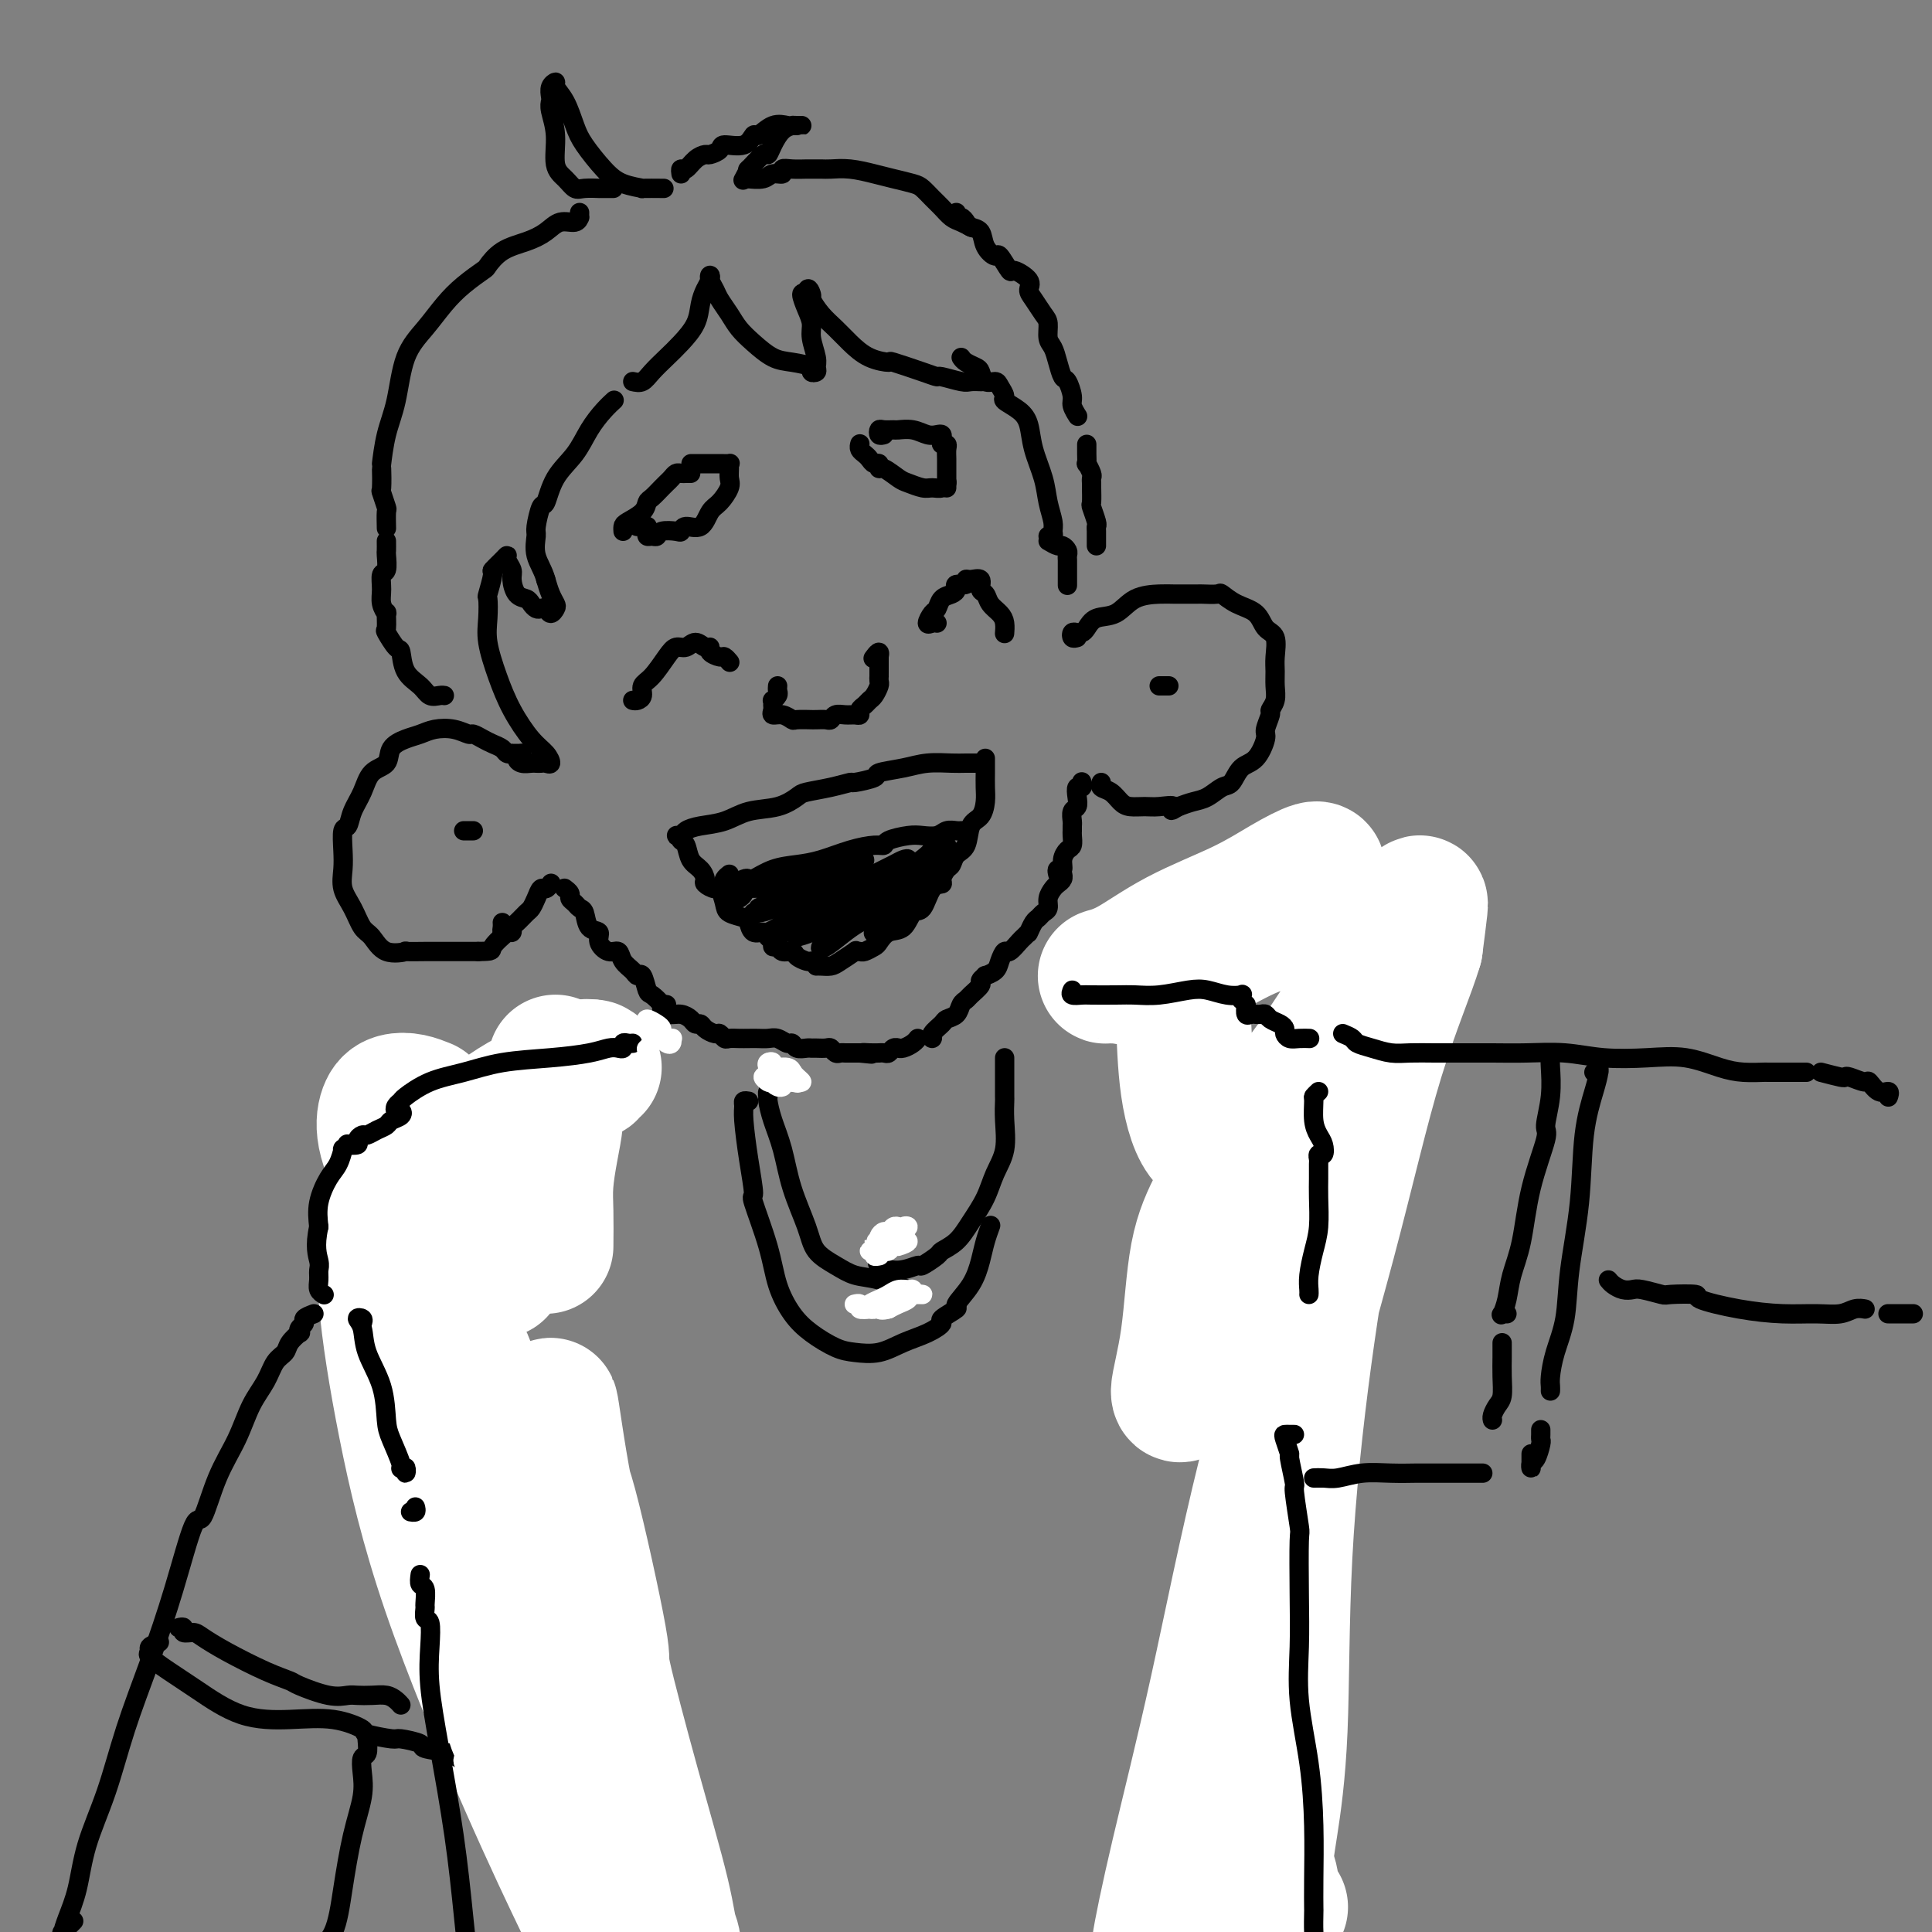 <svg viewBox='0 0 400 400' version='1.1' xmlns='http://www.w3.org/2000/svg' xmlns:xlink='http://www.w3.org/1999/xlink'><rect x="0" y="0" width="400" height="400" fill="#808080" stroke="none"/><g fill='none' stroke='rgb(0,0,0)' stroke-width='4' stroke-linecap='round' stroke-linejoin='round'><path d='M141,173c-0.521,-0.023 -1.042,-0.047 -1,0c0.042,0.047 0.648,0.163 1,0c0.352,-0.163 0.449,-0.606 1,-1c0.551,-0.394 1.555,-0.739 3,-1c1.445,-0.261 3.329,-0.437 5,-1c1.671,-0.563 3.128,-1.513 5,-2c1.872,-0.487 4.159,-0.513 6,-1c1.841,-0.487 3.235,-1.436 4,-2c0.765,-0.564 0.900,-0.742 2,-1c1.100,-0.258 3.166,-0.594 5,-1c1.834,-0.406 3.434,-0.882 4,-1c0.566,-0.118 0.096,0.122 1,0c0.904,-0.122 3.183,-0.607 4,-1c0.817,-0.393 0.171,-0.694 1,-1c0.829,-0.306 3.133,-0.618 5,-1c1.867,-0.382 3.296,-0.834 5,-1c1.704,-0.166 3.684,-0.044 5,0c1.316,0.044 1.970,0.012 3,0c1.030,-0.012 2.437,-0.003 3,0c0.563,0.003 0.281,0.002 0,0'/><path d='M204,157c0.000,0.464 0.001,0.928 0,1c-0.001,0.072 -0.002,-0.247 0,0c0.002,0.247 0.008,1.061 0,2c-0.008,0.939 -0.028,2.002 0,3c0.028,0.998 0.106,1.929 0,3c-0.106,1.071 -0.396,2.280 -1,3c-0.604,0.720 -1.524,0.951 -2,2c-0.476,1.049 -0.510,2.914 -1,4c-0.490,1.086 -1.436,1.391 -2,2c-0.564,0.609 -0.746,1.522 -1,2c-0.254,0.478 -0.582,0.521 -1,1c-0.418,0.479 -0.927,1.393 -1,2c-0.073,0.607 0.291,0.905 0,1c-0.291,0.095 -1.236,-0.015 -2,1c-0.764,1.015 -1.346,3.154 -2,4c-0.654,0.846 -1.378,0.397 -2,1c-0.622,0.603 -1.140,2.256 -2,3c-0.860,0.744 -2.061,0.577 -3,1c-0.939,0.423 -1.615,1.434 -2,2c-0.385,0.566 -0.479,0.686 -1,1c-0.521,0.314 -1.470,0.823 -2,1c-0.530,0.177 -0.641,0.023 -1,0c-0.359,-0.023 -0.964,0.085 -1,0c-0.036,-0.085 0.498,-0.362 0,0c-0.498,0.362 -2.029,1.365 -3,2c-0.971,0.635 -1.384,0.902 -2,1c-0.616,0.098 -1.435,0.026 -2,0c-0.565,-0.026 -0.876,-0.008 -1,0c-0.124,0.008 -0.062,0.004 0,0'/><path d='M141,173c-0.097,0.388 -0.193,0.776 0,1c0.193,0.224 0.677,0.283 1,1c0.323,0.717 0.486,2.091 1,3c0.514,0.909 1.380,1.351 2,2c0.620,0.649 0.993,1.504 1,2c0.007,0.496 -0.351,0.633 0,1c0.351,0.367 1.411,0.963 2,1c0.589,0.037 0.707,-0.486 1,0c0.293,0.486 0.760,1.980 1,3c0.240,1.020 0.253,1.565 1,2c0.747,0.435 2.227,0.761 3,1c0.773,0.239 0.838,0.392 1,1c0.162,0.608 0.421,1.669 1,2c0.579,0.331 1.479,-0.070 2,0c0.521,0.070 0.663,0.611 1,1c0.337,0.389 0.868,0.625 1,1c0.132,0.375 -0.134,0.888 0,1c0.134,0.112 0.670,-0.176 1,0c0.330,0.176 0.455,0.818 1,1c0.545,0.182 1.509,-0.095 2,0c0.491,0.095 0.510,0.561 1,1c0.490,0.439 1.451,0.850 2,1c0.549,0.150 0.686,0.041 1,0c0.314,-0.041 0.804,-0.012 1,0c0.196,0.012 0.098,0.006 0,0'/><path d='M151,181c-0.391,0.310 -0.782,0.620 -1,1c-0.218,0.380 -0.262,0.830 0,1c0.262,0.170 0.830,0.059 1,0c0.170,-0.059 -0.059,-0.067 0,0c0.059,0.067 0.405,0.207 1,0c0.595,-0.207 1.439,-0.763 2,-1c0.561,-0.237 0.840,-0.157 1,0c0.160,0.157 0.201,0.389 1,0c0.799,-0.389 2.357,-1.401 4,-2c1.643,-0.599 3.372,-0.787 5,-1c1.628,-0.213 3.154,-0.452 5,-1c1.846,-0.548 4.010,-1.404 6,-2c1.990,-0.596 3.806,-0.930 5,-1c1.194,-0.070 1.766,0.126 2,0c0.234,-0.126 0.131,-0.573 1,-1c0.869,-0.427 2.709,-0.832 4,-1c1.291,-0.168 2.034,-0.097 3,0c0.966,0.097 2.154,0.222 3,0c0.846,-0.222 1.351,-0.792 2,-1c0.649,-0.208 1.444,-0.056 2,0c0.556,0.056 0.873,0.016 1,0c0.127,-0.016 0.063,-0.008 0,0'/><path d='M151,187c0.739,-0.339 1.478,-0.678 2,-1c0.522,-0.322 0.826,-0.626 1,-1c0.174,-0.374 0.217,-0.817 1,-1c0.783,-0.183 2.307,-0.104 3,0c0.693,0.104 0.556,0.235 1,0c0.444,-0.235 1.470,-0.834 2,-1c0.530,-0.166 0.565,0.101 1,0c0.435,-0.101 1.269,-0.570 2,-1c0.731,-0.430 1.358,-0.821 2,-1c0.642,-0.179 1.298,-0.146 1,0c-0.298,0.146 -1.552,0.406 -2,1c-0.448,0.594 -0.091,1.522 -1,2c-0.909,0.478 -3.085,0.506 -4,1c-0.915,0.494 -0.569,1.453 -1,2c-0.431,0.547 -1.638,0.681 -2,1c-0.362,0.319 0.121,0.823 0,1c-0.121,0.177 -0.846,0.027 -1,0c-0.154,-0.027 0.262,0.068 1,0c0.738,-0.068 1.798,-0.299 3,-1c1.202,-0.701 2.547,-1.873 4,-3c1.453,-1.127 3.016,-2.210 5,-3c1.984,-0.790 4.390,-1.288 6,-2c1.610,-0.712 2.424,-1.636 3,-2c0.576,-0.364 0.913,-0.166 1,0c0.087,0.166 -0.077,0.300 -1,1c-0.923,0.700 -2.606,1.967 -4,3c-1.394,1.033 -2.501,1.832 -4,3c-1.499,1.168 -3.391,2.705 -5,4c-1.609,1.295 -2.937,2.347 -4,3c-1.063,0.653 -1.863,0.907 -2,1c-0.137,0.093 0.389,0.027 1,0c0.611,-0.027 1.305,-0.013 2,0'/><path d='M162,193c-1.812,1.892 1.659,-0.879 3,-2c1.341,-1.121 0.553,-0.593 1,-1c0.447,-0.407 2.129,-1.748 3,-2c0.871,-0.252 0.929,0.584 2,0c1.071,-0.584 3.153,-2.589 5,-4c1.847,-1.411 3.457,-2.230 5,-3c1.543,-0.770 3.019,-1.493 4,-2c0.981,-0.507 1.467,-0.798 2,-1c0.533,-0.202 1.114,-0.316 1,0c-0.114,0.316 -0.921,1.062 -2,2c-1.079,0.938 -2.428,2.066 -4,3c-1.572,0.934 -3.366,1.672 -4,2c-0.634,0.328 -0.110,0.246 -1,1c-0.890,0.754 -3.196,2.343 -4,3c-0.804,0.657 -0.107,0.381 -1,1c-0.893,0.619 -3.378,2.133 -5,3c-1.622,0.867 -2.382,1.086 -2,1c0.382,-0.086 1.907,-0.476 3,-1c1.093,-0.524 1.754,-1.180 3,-2c1.246,-0.820 3.078,-1.802 5,-3c1.922,-1.198 3.933,-2.612 6,-4c2.067,-1.388 4.190,-2.750 6,-4c1.810,-1.250 3.307,-2.387 4,-3c0.693,-0.613 0.582,-0.702 1,-1c0.418,-0.298 1.366,-0.804 2,-1c0.634,-0.196 0.955,-0.080 1,0c0.045,0.080 -0.186,0.126 -1,1c-0.814,0.874 -2.212,2.577 -4,4c-1.788,1.423 -3.967,2.566 -6,4c-2.033,1.434 -3.920,3.160 -6,5c-2.080,1.840 -4.355,3.796 -6,5c-1.645,1.204 -2.662,1.656 -3,2c-0.338,0.344 0.003,0.578 1,0c0.997,-0.578 2.649,-1.969 4,-3c1.351,-1.031 2.402,-1.701 3,-2c0.598,-0.299 0.742,-0.228 2,-1c1.258,-0.772 3.629,-2.386 6,-4'/><path d='M186,186c3.385,-2.065 3.849,-2.227 5,-3c1.151,-0.773 2.989,-2.156 4,-3c1.011,-0.844 1.193,-1.147 1,-1c-0.193,0.147 -0.762,0.746 -1,1c-0.238,0.254 -0.146,0.165 -1,1c-0.854,0.835 -2.653,2.595 -3,3c-0.347,0.405 0.758,-0.546 0,0c-0.758,0.546 -3.378,2.590 -5,4c-1.622,1.410 -2.244,2.187 -3,3c-0.756,0.813 -1.644,1.661 -2,2c-0.356,0.339 -0.178,0.170 0,0'/><path d='M161,142c-0.030,0.342 -0.061,0.683 0,1c0.061,0.317 0.213,0.609 0,1c-0.213,0.391 -0.791,0.879 -1,1c-0.209,0.121 -0.051,-0.126 0,0c0.051,0.126 -0.007,0.626 0,1c0.007,0.374 0.080,0.622 0,1c-0.080,0.378 -0.311,0.886 0,1c0.311,0.114 1.165,-0.166 2,0c0.835,0.166 1.651,0.776 2,1c0.349,0.224 0.230,0.060 1,0c0.770,-0.060 2.430,-0.015 3,0c0.570,0.015 0.050,0.000 0,0c-0.050,-0.000 0.371,0.014 1,0c0.629,-0.014 1.467,-0.057 2,0c0.533,0.057 0.760,0.212 1,0c0.240,-0.212 0.494,-0.792 1,-1c0.506,-0.208 1.263,-0.045 2,0c0.737,0.045 1.454,-0.030 2,0c0.546,0.030 0.919,0.164 1,0c0.081,-0.164 -0.132,-0.625 0,-1c0.132,-0.375 0.610,-0.663 1,-1c0.390,-0.337 0.693,-0.721 1,-1c0.307,-0.279 0.618,-0.452 1,-1c0.382,-0.548 0.834,-1.469 1,-2c0.166,-0.531 0.044,-0.671 0,-1c-0.044,-0.329 -0.012,-0.848 0,-1c0.012,-0.152 0.003,0.064 0,0c-0.003,-0.064 -0.001,-0.409 0,-1c0.001,-0.591 0.000,-1.428 0,-2c-0.000,-0.572 -0.000,-0.878 0,-1c0.000,-0.122 0.000,-0.061 0,0'/><path d='M182,136c0.400,-1.867 -0.600,-0.533 -1,0c-0.400,0.533 -0.200,0.267 0,0'/><path d='M131,145c0.299,0.061 0.598,0.123 1,0c0.402,-0.123 0.909,-0.429 1,-1c0.091,-0.571 -0.232,-1.405 0,-2c0.232,-0.595 1.021,-0.949 2,-2c0.979,-1.051 2.150,-2.800 3,-4c0.850,-1.200 1.381,-1.853 2,-2c0.619,-0.147 1.327,0.212 2,0c0.673,-0.212 1.312,-0.995 2,-1c0.688,-0.005 1.427,0.768 2,1c0.573,0.232 0.980,-0.078 1,0c0.020,0.078 -0.348,0.543 0,1c0.348,0.457 1.413,0.906 2,1c0.587,0.094 0.697,-0.167 1,0c0.303,0.167 0.801,0.762 1,1c0.199,0.238 0.100,0.119 0,0'/><path d='M194,129c-0.286,-0.056 -0.572,-0.113 -1,0c-0.428,0.113 -0.998,0.395 -1,0c-0.002,-0.395 0.564,-1.468 1,-2c0.436,-0.532 0.742,-0.525 1,-1c0.258,-0.475 0.469,-1.433 1,-2c0.531,-0.567 1.382,-0.744 2,-1c0.618,-0.256 1.005,-0.590 1,-1c-0.005,-0.410 -0.400,-0.896 0,-1c0.400,-0.104 1.595,0.175 2,0c0.405,-0.175 0.021,-0.805 0,-1c-0.021,-0.195 0.322,0.045 1,0c0.678,-0.045 1.691,-0.374 2,0c0.309,0.374 -0.085,1.451 0,2c0.085,0.549 0.650,0.571 1,1c0.350,0.429 0.486,1.264 1,2c0.514,0.736 1.406,1.374 2,2c0.594,0.626 0.891,1.240 1,2c0.109,0.760 0.029,1.666 0,2c-0.029,0.334 -0.008,0.095 0,0c0.008,-0.095 0.004,-0.048 0,0'/><path d='M108,156c-0.303,-0.002 -0.605,-0.003 -1,0c-0.395,0.003 -0.882,0.012 -1,0c-0.118,-0.012 0.135,-0.044 0,0c-0.135,0.044 -0.656,0.166 -1,0c-0.344,-0.166 -0.511,-0.618 -1,-1c-0.489,-0.382 -1.302,-0.694 -2,-1c-0.698,-0.306 -1.282,-0.605 -2,-1c-0.718,-0.395 -1.571,-0.887 -2,-1c-0.429,-0.113 -0.435,0.154 -1,0c-0.565,-0.154 -1.689,-0.730 -3,-1c-1.311,-0.270 -2.808,-0.234 -4,0c-1.192,0.234 -2.081,0.666 -3,1c-0.919,0.334 -1.870,0.571 -3,1c-1.130,0.429 -2.439,1.052 -3,2c-0.561,0.948 -0.374,2.223 -1,3c-0.626,0.777 -2.066,1.056 -3,2c-0.934,0.944 -1.361,2.552 -2,4c-0.639,1.448 -1.491,2.736 -2,4c-0.509,1.264 -0.674,2.505 -1,3c-0.326,0.495 -0.814,0.245 -1,1c-0.186,0.755 -0.072,2.514 0,4c0.072,1.486 0.102,2.700 0,4c-0.102,1.300 -0.336,2.685 0,4c0.336,1.315 1.241,2.559 2,4c0.759,1.441 1.372,3.080 2,4c0.628,0.920 1.270,1.122 2,2c0.730,0.878 1.547,2.431 3,3c1.453,0.569 3.543,0.152 4,0c0.457,-0.152 -0.719,-0.041 0,0c0.719,0.041 3.334,0.011 4,0c0.666,-0.011 -0.615,-0.003 0,0c0.615,0.003 3.127,0.001 5,0c1.873,-0.001 3.107,-0.000 4,0c0.893,0.000 1.447,0.000 2,0'/><path d='M99,197c3.440,-0.048 2.542,-0.167 3,-1c0.458,-0.833 2.274,-2.381 3,-3c0.726,-0.619 0.363,-0.310 0,0'/><path d='M98,172c-0.311,0.000 -0.622,0.000 -1,0c-0.378,0.000 -0.822,0.000 -1,0c-0.178,0.000 -0.089,0.000 0,0'/><path d='M223,132c-0.399,0.112 -0.798,0.224 -1,0c-0.202,-0.224 -0.208,-0.785 0,-1c0.208,-0.215 0.628,-0.083 1,0c0.372,0.083 0.695,0.117 1,0c0.305,-0.117 0.592,-0.385 1,-1c0.408,-0.615 0.937,-1.576 2,-2c1.063,-0.424 2.658,-0.310 4,-1c1.342,-0.690 2.430,-2.185 4,-3c1.570,-0.815 3.623,-0.951 5,-1c1.377,-0.049 2.079,-0.013 3,0c0.921,0.013 2.063,0.002 3,0c0.937,-0.002 1.670,0.006 2,0c0.330,-0.006 0.256,-0.025 1,0c0.744,0.025 2.306,0.094 3,0c0.694,-0.094 0.519,-0.350 1,0c0.481,0.350 1.617,1.308 3,2c1.383,0.692 3.012,1.119 4,2c0.988,0.881 1.336,2.217 2,3c0.664,0.783 1.643,1.014 2,2c0.357,0.986 0.092,2.727 0,4c-0.092,1.273 -0.009,2.079 0,3c0.009,0.921 -0.054,1.956 0,3c0.054,1.044 0.226,2.098 0,3c-0.226,0.902 -0.850,1.653 -1,2c-0.150,0.347 0.174,0.290 0,1c-0.174,0.710 -0.848,2.187 -1,3c-0.152,0.813 0.217,0.962 0,2c-0.217,1.038 -1.020,2.964 -2,4c-0.980,1.036 -2.138,1.181 -3,2c-0.862,0.819 -1.427,2.314 -2,3c-0.573,0.686 -1.154,0.565 -2,1c-0.846,0.435 -1.959,1.425 -3,2c-1.041,0.575 -2.012,0.736 -3,1c-0.988,0.264 -1.994,0.632 -3,1'/><path d='M244,167c-2.557,1.546 -0.950,0.412 -1,0c-0.050,-0.412 -1.756,-0.103 -3,0c-1.244,0.103 -2.026,0.000 -3,0c-0.974,-0.000 -2.142,0.101 -3,0c-0.858,-0.101 -1.407,-0.406 -2,-1c-0.593,-0.594 -1.231,-1.479 -2,-2c-0.769,-0.521 -1.669,-0.679 -2,-1c-0.331,-0.321 -0.095,-0.806 0,-1c0.095,-0.194 0.047,-0.097 0,0'/><path d='M242,142c-0.311,0.000 -0.622,0.000 -1,0c-0.378,0.000 -0.822,0.000 -1,0c-0.178,0.000 -0.089,0.000 0,0'/><path d='M104,191c0.022,0.308 0.044,0.615 0,1c-0.044,0.385 -0.153,0.847 0,1c0.153,0.153 0.570,-0.005 1,0c0.430,0.005 0.875,0.171 1,0c0.125,-0.171 -0.069,-0.678 0,-1c0.069,-0.322 0.400,-0.458 1,-1c0.600,-0.542 1.470,-1.489 2,-2c0.530,-0.511 0.720,-0.585 1,-1c0.280,-0.415 0.650,-1.169 1,-2c0.350,-0.831 0.682,-1.738 1,-2c0.318,-0.262 0.624,0.122 1,0c0.376,-0.122 0.822,-0.749 1,-1c0.178,-0.251 0.089,-0.125 0,0'/><path d='M117,184c-0.120,-0.089 -0.239,-0.178 0,0c0.239,0.178 0.838,0.623 1,1c0.162,0.377 -0.113,0.686 0,1c0.113,0.314 0.613,0.633 1,1c0.387,0.367 0.663,0.783 1,1c0.337,0.217 0.737,0.234 1,1c0.263,0.766 0.389,2.281 1,3c0.611,0.719 1.707,0.643 2,1c0.293,0.357 -0.216,1.145 0,2c0.216,0.855 1.157,1.775 2,2c0.843,0.225 1.588,-0.244 2,0c0.412,0.244 0.492,1.200 1,2c0.508,0.800 1.444,1.442 2,2c0.556,0.558 0.731,1.032 1,1c0.269,-0.032 0.632,-0.570 1,0c0.368,0.570 0.742,2.248 1,3c0.258,0.752 0.398,0.580 1,1c0.602,0.420 1.664,1.433 2,2c0.336,0.567 -0.054,0.688 0,1c0.054,0.312 0.550,0.816 1,1c0.450,0.184 0.852,0.050 1,0c0.148,-0.050 0.042,-0.014 0,0c-0.042,0.014 -0.021,0.007 0,0'/><path d='M138,208c-0.518,-0.081 -1.036,-0.163 -1,0c0.036,0.163 0.625,0.569 1,1c0.375,0.431 0.534,0.885 1,1c0.466,0.115 1.237,-0.110 2,0c0.763,0.110 1.518,0.555 2,1c0.482,0.445 0.692,0.889 1,1c0.308,0.111 0.713,-0.110 1,0c0.287,0.110 0.457,0.551 1,1c0.543,0.449 1.458,0.905 2,1c0.542,0.095 0.712,-0.171 1,0c0.288,0.171 0.696,0.778 1,1c0.304,0.222 0.504,0.060 1,0c0.496,-0.060 1.287,-0.017 2,0c0.713,0.017 1.346,0.009 2,0c0.654,-0.009 1.327,-0.017 2,0c0.673,0.017 1.345,0.061 2,0c0.655,-0.061 1.292,-0.227 2,0c0.708,0.227 1.485,0.845 2,1c0.515,0.155 0.767,-0.155 1,0c0.233,0.155 0.447,0.774 1,1c0.553,0.226 1.443,0.060 2,0c0.557,-0.060 0.779,-0.012 1,0c0.221,0.012 0.440,-0.011 1,0c0.560,0.011 1.459,0.055 2,0c0.541,-0.055 0.722,-0.211 1,0c0.278,0.211 0.652,0.789 1,1c0.348,0.211 0.671,0.057 1,0c0.329,-0.057 0.666,-0.015 1,0c0.334,0.015 0.667,0.004 1,0c0.333,-0.004 0.667,-0.001 1,0c0.333,0.001 0.667,0.001 1,0'/><path d='M178,218c4.376,0.464 1.817,0.124 1,0c-0.817,-0.124 0.110,-0.032 1,0c0.890,0.032 1.744,0.005 2,0c0.256,-0.005 -0.085,0.013 0,0c0.085,-0.013 0.597,-0.056 1,0c0.403,0.056 0.699,0.212 1,0c0.301,-0.212 0.609,-0.792 1,-1c0.391,-0.208 0.865,-0.045 1,0c0.135,0.045 -0.069,-0.026 0,0c0.069,0.026 0.410,0.151 1,0c0.590,-0.151 1.428,-0.579 2,-1c0.572,-0.421 0.878,-0.835 1,-1c0.122,-0.165 0.061,-0.083 0,0'/><path d='M193,214c0.056,0.482 0.113,0.964 0,1c-0.113,0.036 -0.395,-0.375 0,-1c0.395,-0.625 1.468,-1.463 2,-2c0.532,-0.537 0.522,-0.773 1,-1c0.478,-0.227 1.442,-0.446 2,-1c0.558,-0.554 0.709,-1.444 1,-2c0.291,-0.556 0.723,-0.780 1,-1c0.277,-0.220 0.398,-0.437 1,-1c0.602,-0.563 1.685,-1.474 2,-2c0.315,-0.526 -0.137,-0.668 0,-1c0.137,-0.332 0.863,-0.853 1,-1c0.137,-0.147 -0.315,0.082 0,0c0.315,-0.082 1.398,-0.474 2,-1c0.602,-0.526 0.724,-1.187 1,-2c0.276,-0.813 0.704,-1.776 1,-2c0.296,-0.224 0.458,0.293 1,0c0.542,-0.293 1.465,-1.397 2,-2c0.535,-0.603 0.682,-0.704 1,-1c0.318,-0.296 0.806,-0.786 1,-1c0.194,-0.214 0.093,-0.152 0,0c-0.093,0.152 -0.179,0.392 0,0c0.179,-0.392 0.621,-1.417 1,-2c0.379,-0.583 0.693,-0.723 1,-1c0.307,-0.277 0.607,-0.690 1,-1c0.393,-0.310 0.880,-0.517 1,-1c0.120,-0.483 -0.125,-1.244 0,-2c0.125,-0.756 0.622,-1.509 1,-2c0.378,-0.491 0.637,-0.719 1,-1c0.363,-0.281 0.828,-0.614 1,-1c0.172,-0.386 0.049,-0.825 0,-1c-0.049,-0.175 -0.025,-0.088 0,0'/><path d='M219,181c-0.119,-0.468 -0.238,-0.936 0,-1c0.238,-0.064 0.834,0.277 1,0c0.166,-0.277 -0.099,-1.173 0,-2c0.099,-0.827 0.562,-1.584 1,-2c0.438,-0.416 0.850,-0.492 1,-1c0.150,-0.508 0.039,-1.450 0,-2c-0.039,-0.550 -0.007,-0.710 0,-1c0.007,-0.290 -0.012,-0.710 0,-1c0.012,-0.290 0.055,-0.450 0,-1c-0.055,-0.550 -0.207,-1.491 0,-2c0.207,-0.509 0.773,-0.585 1,-1c0.227,-0.415 0.113,-1.169 0,-2c-0.113,-0.831 -0.226,-1.738 0,-2c0.226,-0.262 0.792,0.122 1,0c0.208,-0.122 0.060,-0.749 0,-1c-0.060,-0.251 -0.030,-0.125 0,0'/><path d='M143,98c-0.333,-0.006 -0.667,-0.012 -1,0c-0.333,0.012 -0.666,0.044 -1,0c-0.334,-0.044 -0.671,-0.162 -1,0c-0.329,0.162 -0.652,0.606 -1,1c-0.348,0.394 -0.721,0.738 -1,1c-0.279,0.262 -0.463,0.441 -1,1c-0.537,0.559 -1.426,1.497 -2,2c-0.574,0.503 -0.833,0.569 -1,1c-0.167,0.431 -0.241,1.226 -1,2c-0.759,0.774 -2.203,1.527 -3,2c-0.797,0.473 -0.945,0.666 -1,1c-0.055,0.334 -0.016,0.810 0,1c0.016,0.190 0.008,0.095 0,0'/><path d='M133,109c0.113,0.000 0.226,0.000 0,0c-0.226,0.000 -0.792,0.000 -1,0c-0.208,0.000 -0.060,-0.000 0,0c0.060,0.000 0.030,0.000 0,0'/><path d='M144,96c-0.519,-0.000 -1.037,-0.000 -1,0c0.037,0.000 0.630,0.000 1,0c0.370,-0.000 0.516,-0.001 1,0c0.484,0.001 1.307,0.002 2,0c0.693,-0.002 1.257,-0.008 2,0c0.743,0.008 1.665,0.031 2,0c0.335,-0.031 0.084,-0.118 0,0c-0.084,0.118 -0.001,0.439 0,1c0.001,0.561 -0.082,1.363 0,2c0.082,0.637 0.327,1.108 0,2c-0.327,0.892 -1.226,2.204 -2,3c-0.774,0.796 -1.424,1.075 -2,2c-0.576,0.925 -1.079,2.496 -2,3c-0.921,0.504 -2.260,-0.057 -3,0c-0.740,0.057 -0.881,0.733 -1,1c-0.119,0.267 -0.218,0.125 -1,0c-0.782,-0.125 -2.248,-0.232 -3,0c-0.752,0.232 -0.790,0.805 -1,1c-0.210,0.195 -0.592,0.014 -1,0c-0.408,-0.014 -0.841,0.141 -1,0c-0.159,-0.141 -0.043,-0.576 0,-1c0.043,-0.424 0.012,-0.835 0,-1c-0.012,-0.165 -0.006,-0.082 0,0'/><path d='M134,109c-0.422,0.000 -0.844,0.000 -1,0c-0.156,0.000 -0.044,0.000 0,0c0.044,0.000 0.022,0.000 0,0'/><path d='M178,92c0.024,-0.089 0.048,-0.177 0,0c-0.048,0.177 -0.167,0.621 0,1c0.167,0.379 0.619,0.694 1,1c0.381,0.306 0.692,0.602 1,1c0.308,0.398 0.614,0.898 1,1c0.386,0.102 0.851,-0.194 1,0c0.149,0.194 -0.017,0.879 0,1c0.017,0.121 0.217,-0.322 1,0c0.783,0.322 2.150,1.408 3,2c0.850,0.592 1.184,0.691 2,1c0.816,0.309 2.114,0.829 3,1c0.886,0.171 1.361,-0.006 2,0c0.639,0.006 1.441,0.194 2,0c0.559,-0.194 0.874,-0.770 1,-1c0.126,-0.230 0.063,-0.115 0,0'/><path d='M183,90c-0.408,0.113 -0.815,0.227 -1,0c-0.185,-0.227 -0.146,-0.794 0,-1c0.146,-0.206 0.399,-0.052 1,0c0.601,0.052 1.551,-0.000 2,0c0.449,0.000 0.397,0.052 1,0c0.603,-0.052 1.861,-0.207 3,0c1.139,0.207 2.161,0.777 3,1c0.839,0.223 1.497,0.098 2,0c0.503,-0.098 0.853,-0.168 1,0c0.147,0.168 0.092,0.573 0,1c-0.092,0.427 -0.221,0.877 0,1c0.221,0.123 0.791,-0.079 1,0c0.209,0.079 0.056,0.441 0,1c-0.056,0.559 -0.015,1.316 0,2c0.015,0.684 0.004,1.294 0,2c-0.004,0.706 -0.001,1.509 0,2c0.001,0.491 0.000,0.671 0,1c-0.000,0.329 -0.000,0.808 0,1c0.000,0.192 0.000,0.096 0,0'/><path d='M108,156c-0.482,0.309 -0.963,0.619 -1,1c-0.037,0.381 0.371,0.834 1,1c0.629,0.166 1.479,0.046 2,0c0.521,-0.046 0.712,-0.018 1,0c0.288,0.018 0.672,0.026 1,0c0.328,-0.026 0.601,-0.087 1,0c0.399,0.087 0.924,0.322 1,0c0.076,-0.322 -0.299,-1.201 -1,-2c-0.701,-0.799 -1.729,-1.517 -3,-3c-1.271,-1.483 -2.785,-3.729 -4,-6c-1.215,-2.271 -2.131,-4.566 -3,-7c-0.869,-2.434 -1.693,-5.006 -2,-7c-0.307,-1.994 -0.098,-3.408 0,-5c0.098,-1.592 0.085,-3.361 0,-4c-0.085,-0.639 -0.243,-0.147 0,-1c0.243,-0.853 0.887,-3.049 1,-4c0.113,-0.951 -0.306,-0.655 0,-1c0.306,-0.345 1.335,-1.331 2,-2c0.665,-0.669 0.965,-1.020 1,-1c0.035,0.020 -0.194,0.411 0,1c0.194,0.589 0.811,1.376 1,2c0.189,0.624 -0.052,1.085 0,2c0.052,0.915 0.395,2.284 1,3c0.605,0.716 1.472,0.779 2,1c0.528,0.221 0.719,0.600 1,1c0.281,0.400 0.653,0.822 1,1c0.347,0.178 0.668,0.112 1,0c0.332,-0.112 0.674,-0.270 1,0c0.326,0.270 0.634,0.967 1,1c0.366,0.033 0.789,-0.599 1,-1c0.211,-0.401 0.211,-0.569 0,-1c-0.211,-0.431 -0.632,-1.123 -1,-2c-0.368,-0.877 -0.684,-1.938 -1,-3'/><path d='M113,120c-0.457,-1.833 -1.598,-3.415 -2,-5c-0.402,-1.585 -0.065,-3.172 0,-4c0.065,-0.828 -0.142,-0.898 0,-2c0.142,-1.102 0.631,-3.235 1,-4c0.369,-0.765 0.616,-0.162 1,-1c0.384,-0.838 0.905,-3.118 2,-5c1.095,-1.882 2.763,-3.366 4,-5c1.237,-1.634 2.043,-3.417 3,-5c0.957,-1.583 2.065,-2.965 3,-4c0.935,-1.035 1.696,-1.724 2,-2c0.304,-0.276 0.152,-0.138 0,0'/><path d='M131,79c0.692,0.153 1.383,0.306 2,0c0.617,-0.306 1.159,-1.072 2,-2c0.841,-0.928 1.979,-2.020 3,-3c1.021,-0.980 1.923,-1.849 3,-3c1.077,-1.151 2.327,-2.586 3,-4c0.673,-1.414 0.768,-2.808 1,-4c0.232,-1.192 0.601,-2.184 1,-3c0.399,-0.816 0.827,-1.457 1,-2c0.173,-0.543 0.091,-0.988 0,-1c-0.091,-0.012 -0.191,0.408 0,1c0.191,0.592 0.672,1.354 1,2c0.328,0.646 0.503,1.175 1,2c0.497,0.825 1.317,1.947 2,3c0.683,1.053 1.228,2.036 2,3c0.772,0.964 1.771,1.908 3,3c1.229,1.092 2.687,2.332 4,3c1.313,0.668 2.481,0.765 4,1c1.519,0.235 3.389,0.609 4,1c0.611,0.391 -0.036,0.800 0,1c0.036,0.200 0.757,0.192 1,0c0.243,-0.192 0.010,-0.567 0,-1c-0.010,-0.433 0.203,-0.922 0,-2c-0.203,-1.078 -0.822,-2.745 -1,-4c-0.178,-1.255 0.086,-2.099 0,-3c-0.086,-0.901 -0.523,-1.858 -1,-3c-0.477,-1.142 -0.993,-2.469 -1,-3c-0.007,-0.531 0.497,-0.265 1,0'/><path d='M167,61c0.094,-2.343 0.828,-0.700 1,0c0.172,0.700 -0.220,0.457 0,1c0.220,0.543 1.051,1.873 2,3c0.949,1.127 2.014,2.052 3,3c0.986,0.948 1.891,1.921 3,3c1.109,1.079 2.420,2.265 4,3c1.580,0.735 3.429,1.019 4,1c0.571,-0.019 -0.135,-0.341 1,0c1.135,0.341 4.110,1.345 6,2c1.890,0.655 2.696,0.960 3,1c0.304,0.040 0.106,-0.185 1,0c0.894,0.185 2.879,0.782 4,1c1.121,0.218 1.379,0.059 2,0c0.621,-0.059 1.606,-0.017 2,0c0.394,0.017 0.197,0.008 0,0'/><path d='M199,74c0.222,0.323 0.445,0.646 1,1c0.555,0.354 1.444,0.738 2,1c0.556,0.262 0.780,0.403 1,1c0.220,0.597 0.435,1.651 1,2c0.565,0.349 1.481,-0.006 2,0c0.519,0.006 0.640,0.373 1,1c0.360,0.627 0.960,1.513 1,2c0.040,0.487 -0.480,0.576 0,1c0.480,0.424 1.960,1.183 3,2c1.040,0.817 1.642,1.693 2,3c0.358,1.307 0.474,3.047 1,5c0.526,1.953 1.462,4.121 2,6c0.538,1.879 0.676,3.470 1,5c0.324,1.530 0.833,2.998 1,4c0.167,1.002 -0.007,1.537 0,2c0.007,0.463 0.194,0.856 0,1c-0.194,0.144 -0.770,0.041 -1,0c-0.230,-0.041 -0.115,-0.021 0,0'/><path d='M217,112c0.762,0.447 1.525,0.893 2,1c0.475,0.107 0.663,-0.126 1,0c0.337,0.126 0.822,0.612 1,1c0.178,0.388 0.048,0.678 0,1c-0.048,0.322 -0.013,0.677 0,1c0.013,0.323 0.003,0.616 0,1c-0.003,0.384 -0.001,0.860 0,1c0.001,0.140 0.000,-0.055 0,0c-0.000,0.055 -0.000,0.361 0,1c0.000,0.639 0.000,1.611 0,2c-0.000,0.389 -0.000,0.194 0,0'/><path d='M120,44c-0.011,0.456 -0.022,0.913 0,1c0.022,0.087 0.076,-0.195 0,0c-0.076,0.195 -0.281,0.866 -1,1c-0.719,0.134 -1.951,-0.268 -3,0c-1.049,0.268 -1.914,1.208 -3,2c-1.086,0.792 -2.394,1.436 -4,2c-1.606,0.564 -3.510,1.048 -5,2c-1.490,0.952 -2.565,2.371 -3,3c-0.435,0.629 -0.232,0.467 -1,1c-0.768,0.533 -2.509,1.761 -4,3c-1.491,1.239 -2.732,2.488 -4,4c-1.268,1.512 -2.564,3.286 -4,5c-1.436,1.714 -3.012,3.370 -4,6c-0.988,2.630 -1.389,6.236 -2,9c-0.611,2.764 -1.433,4.685 -2,7c-0.567,2.315 -0.880,5.024 -1,6c-0.120,0.976 -0.046,0.220 0,1c0.046,0.780 0.065,3.096 0,4c-0.065,0.904 -0.214,0.397 0,1c0.214,0.603 0.789,2.316 1,3c0.211,0.684 0.057,0.338 0,1c-0.057,0.662 -0.016,2.332 0,3c0.016,0.668 0.008,0.334 0,0'/><path d='M80,112c0.008,0.820 0.017,1.640 0,2c-0.017,0.360 -0.058,0.259 0,1c0.058,0.741 0.216,2.322 0,3c-0.216,0.678 -0.804,0.452 -1,1c-0.196,0.548 0.001,1.871 0,3c-0.001,1.129 -0.198,2.065 0,3c0.198,0.935 0.792,1.869 1,2c0.208,0.131 0.031,-0.543 0,0c-0.031,0.543 0.084,2.302 0,3c-0.084,0.698 -0.367,0.336 0,1c0.367,0.664 1.382,2.353 2,3c0.618,0.647 0.837,0.250 1,1c0.163,0.750 0.268,2.646 1,4c0.732,1.354 2.091,2.167 3,3c0.909,0.833 1.367,1.687 2,2c0.633,0.313 1.440,0.084 2,0c0.560,-0.084 0.874,-0.024 1,0c0.126,0.024 0.063,0.012 0,0'/><path d='M127,39c-0.711,0.001 -1.422,0.002 -2,0c-0.578,-0.002 -1.022,-0.006 -1,0c0.022,0.006 0.510,0.023 0,0c-0.510,-0.023 -2.016,-0.087 -3,0c-0.984,0.087 -1.444,0.326 -2,0c-0.556,-0.326 -1.207,-1.215 -2,-2c-0.793,-0.785 -1.729,-1.466 -2,-3c-0.271,-1.534 0.122,-3.920 0,-6c-0.122,-2.080 -0.761,-3.854 -1,-5c-0.239,-1.146 -0.080,-1.664 0,-2c0.080,-0.336 0.080,-0.489 0,-1c-0.080,-0.511 -0.239,-1.378 0,-2c0.239,-0.622 0.877,-0.997 1,-1c0.123,-0.003 -0.270,0.365 0,1c0.270,0.635 1.204,1.536 2,3c0.796,1.464 1.455,3.492 2,5c0.545,1.508 0.975,2.495 2,4c1.025,1.505 2.643,3.528 4,5c1.357,1.472 2.451,2.395 4,3c1.549,0.605 3.553,0.894 4,1c0.447,0.106 -0.664,0.028 0,0c0.664,-0.028 3.102,-0.008 4,0c0.898,0.008 0.257,0.002 0,0c-0.257,-0.002 -0.128,-0.001 0,0'/><path d='M141,36c-0.068,-0.475 -0.136,-0.950 0,-1c0.136,-0.050 0.475,0.324 1,0c0.525,-0.324 1.237,-1.345 2,-2c0.763,-0.655 1.577,-0.944 2,-1c0.423,-0.056 0.457,0.120 1,0c0.543,-0.120 1.597,-0.538 2,-1c0.403,-0.462 0.155,-0.969 1,-1c0.845,-0.031 2.783,0.412 4,0c1.217,-0.412 1.713,-1.680 2,-2c0.287,-0.320 0.367,0.306 1,0c0.633,-0.306 1.820,-1.546 3,-2c1.180,-0.454 2.352,-0.122 3,0c0.648,0.122 0.773,0.033 1,0c0.227,-0.033 0.558,-0.009 1,0c0.442,0.009 0.996,0.002 1,0c0.004,-0.002 -0.541,0.001 -1,0c-0.459,-0.001 -0.834,-0.005 -1,0c-0.166,0.005 -0.125,0.020 0,0c0.125,-0.020 0.334,-0.075 0,0c-0.334,0.075 -1.211,0.281 -2,1c-0.789,0.719 -1.489,1.952 -2,3c-0.511,1.048 -0.834,1.910 -1,2c-0.166,0.090 -0.174,-0.592 -1,0c-0.826,0.592 -2.469,2.458 -3,3c-0.531,0.542 0.049,-0.239 0,0c-0.049,0.239 -0.728,1.497 -1,2c-0.272,0.503 -0.136,0.252 0,0'/><path d='M156,37c-0.343,0.009 -0.687,0.017 -1,0c-0.313,-0.017 -0.597,-0.061 0,0c0.597,0.061 2.074,0.227 3,0c0.926,-0.227 1.303,-0.845 2,-1c0.697,-0.155 1.716,0.155 2,0c0.284,-0.155 -0.166,-0.774 0,-1c0.166,-0.226 0.949,-0.060 2,0c1.051,0.060 2.369,0.015 3,0c0.631,-0.015 0.573,-0.001 1,0c0.427,0.001 1.337,-0.011 2,0c0.663,0.011 1.077,0.045 2,0c0.923,-0.045 2.355,-0.167 4,0c1.645,0.167 3.505,0.625 5,1c1.495,0.375 2.627,0.666 4,1c1.373,0.334 2.987,0.709 4,1c1.013,0.291 1.426,0.497 2,1c0.574,0.503 1.310,1.301 2,2c0.690,0.699 1.334,1.298 2,2c0.666,0.702 1.354,1.508 2,2c0.646,0.492 1.251,0.671 2,1c0.749,0.329 1.643,0.808 2,1c0.357,0.192 0.179,0.096 0,0'/><path d='M198,44c-0.087,0.446 -0.174,0.891 0,1c0.174,0.109 0.609,-0.119 1,0c0.391,0.119 0.739,0.587 1,1c0.261,0.413 0.436,0.773 1,1c0.564,0.227 1.517,0.321 2,1c0.483,0.679 0.494,1.942 1,3c0.506,1.058 1.506,1.911 2,2c0.494,0.089 0.482,-0.587 1,0c0.518,0.587 1.566,2.435 2,3c0.434,0.565 0.252,-0.154 1,0c0.748,0.154 2.425,1.181 3,2c0.575,0.819 0.048,1.431 0,2c-0.048,0.569 0.382,1.096 1,2c0.618,0.904 1.422,2.184 2,3c0.578,0.816 0.928,1.168 1,2c0.072,0.832 -0.136,2.143 0,3c0.136,0.857 0.615,1.259 1,2c0.385,0.741 0.677,1.822 1,3c0.323,1.178 0.679,2.453 1,3c0.321,0.547 0.608,0.368 1,1c0.392,0.632 0.889,2.077 1,3c0.111,0.923 -0.162,1.326 0,2c0.162,0.674 0.761,1.621 1,2c0.239,0.379 0.120,0.189 0,0'/><path d='M225,92c0.002,0.374 0.004,0.748 0,1c-0.004,0.252 -0.015,0.382 0,1c0.015,0.618 0.057,1.724 0,2c-0.057,0.276 -0.211,-0.279 0,0c0.211,0.279 0.789,1.392 1,2c0.211,0.608 0.056,0.710 0,1c-0.056,0.290 -0.011,0.768 0,1c0.011,0.232 -0.011,0.219 0,1c0.011,0.781 0.056,2.355 0,3c-0.056,0.645 -0.211,0.362 0,1c0.211,0.638 0.789,2.199 1,3c0.211,0.801 0.057,0.842 0,1c-0.057,0.158 -0.015,0.434 0,1c0.015,0.566 0.004,1.422 0,2c-0.004,0.578 -0.001,0.880 0,1c0.001,0.120 0.001,0.060 0,0'/><path d='M160,224c0.114,0.338 0.229,0.676 0,1c-0.229,0.324 -0.801,0.635 -1,1c-0.199,0.365 -0.024,0.783 0,1c0.024,0.217 -0.103,0.234 0,1c0.103,0.766 0.434,2.281 1,4c0.566,1.719 1.365,3.643 2,6c0.635,2.357 1.106,5.146 2,8c0.894,2.854 2.210,5.772 3,8c0.790,2.228 1.053,3.767 2,5c0.947,1.233 2.577,2.159 4,3c1.423,0.841 2.639,1.597 4,2c1.361,0.403 2.866,0.455 5,1c2.134,0.545 4.895,1.584 6,2c1.105,0.416 0.552,0.208 0,0'/><path d='M208,219c0.000,0.482 0.000,0.964 0,2c-0.000,1.036 -0.000,2.628 0,3c0.000,0.372 0.002,-0.474 0,0c-0.002,0.474 -0.007,2.268 0,3c0.007,0.732 0.025,0.403 0,1c-0.025,0.597 -0.093,2.119 0,4c0.093,1.881 0.346,4.121 0,6c-0.346,1.879 -1.291,3.396 -2,5c-0.709,1.604 -1.182,3.293 -2,5c-0.818,1.707 -1.982,3.432 -3,5c-1.018,1.568 -1.892,2.979 -3,4c-1.108,1.021 -2.452,1.651 -3,2c-0.548,0.349 -0.302,0.416 -1,1c-0.698,0.584 -2.341,1.683 -3,2c-0.659,0.317 -0.334,-0.150 -1,0c-0.666,0.150 -2.323,0.916 -4,1c-1.677,0.084 -3.375,-0.516 -4,-1c-0.625,-0.484 -0.179,-0.853 0,-1c0.179,-0.147 0.089,-0.074 0,0'/><path d='M155,228c-0.428,-0.072 -0.856,-0.144 -1,0c-0.144,0.144 -0.003,0.504 0,1c0.003,0.496 -0.133,1.127 0,3c0.133,1.873 0.535,4.989 1,8c0.465,3.011 0.995,5.919 1,7c0.005,1.081 -0.513,0.337 0,2c0.513,1.663 2.059,5.734 3,9c0.941,3.266 1.279,5.726 2,8c0.721,2.274 1.826,4.362 3,6c1.174,1.638 2.416,2.825 4,4c1.584,1.175 3.508,2.337 5,3c1.492,0.663 2.552,0.826 4,1c1.448,0.174 3.285,0.360 5,0c1.715,-0.360 3.309,-1.267 5,-2c1.691,-0.733 3.480,-1.294 5,-2c1.520,-0.706 2.771,-1.559 3,-2c0.229,-0.441 -0.562,-0.470 0,-1c0.562,-0.530 2.479,-1.562 3,-2c0.521,-0.438 -0.354,-0.282 0,-1c0.354,-0.718 1.937,-2.308 3,-4c1.063,-1.692 1.604,-3.484 2,-5c0.396,-1.516 0.645,-2.754 1,-4c0.355,-1.246 0.816,-2.499 1,-3c0.184,-0.501 0.092,-0.251 0,0'/><path d='M133,218c-2.229,0.414 -4.458,0.829 -5,1c-0.542,0.171 0.602,0.099 0,0c-0.602,-0.099 -2.952,-0.224 -4,0c-1.048,0.224 -0.795,0.798 -1,1c-0.205,0.202 -0.867,0.033 -2,0c-1.133,-0.033 -2.736,0.070 -4,0c-1.264,-0.070 -2.189,-0.313 -4,0c-1.811,0.313 -4.507,1.180 -7,2c-2.493,0.820 -4.784,1.591 -7,2c-2.216,0.409 -4.357,0.455 -7,1c-2.643,0.545 -5.787,1.589 -8,3c-2.213,1.411 -3.495,3.187 -4,4c-0.505,0.813 -0.234,0.662 -1,2c-0.766,1.338 -2.569,4.166 -4,7c-1.431,2.834 -2.488,5.674 -3,8c-0.512,2.326 -0.477,4.139 0,6c0.477,1.861 1.398,3.770 2,5c0.602,1.230 0.886,1.780 1,2c0.114,0.220 0.057,0.110 0,0'/><path d='M77,256c-0.730,0.045 -1.460,0.089 -2,0c-0.540,-0.089 -0.891,-0.313 -1,0c-0.109,0.313 0.024,1.162 0,2c-0.024,0.838 -0.204,1.665 0,3c0.204,1.335 0.792,3.178 1,4c0.208,0.822 0.036,0.624 0,2c-0.036,1.376 0.065,4.325 0,5c-0.065,0.675 -0.296,-0.925 0,0c0.296,0.925 1.120,4.376 2,7c0.880,2.624 1.816,4.421 3,7c1.184,2.579 2.616,5.941 4,9c1.384,3.059 2.719,5.816 4,9c1.281,3.184 2.507,6.795 4,10c1.493,3.205 3.252,6.005 5,9c1.748,2.995 3.485,6.184 5,9c1.515,2.816 2.807,5.258 4,8c1.193,2.742 2.286,5.784 3,7c0.714,1.216 1.049,0.607 2,2c0.951,1.393 2.518,4.787 3,6c0.482,1.213 -0.119,0.245 0,1c0.119,0.755 0.960,3.233 2,5c1.040,1.767 2.280,2.822 3,4c0.720,1.178 0.920,2.479 1,3c0.080,0.521 0.040,0.260 0,0'/><path d='M227,199c-0.438,0.107 -0.877,0.213 -1,0c-0.123,-0.213 0.068,-0.746 1,-1c0.932,-0.254 2.604,-0.228 4,-1c1.396,-0.772 2.515,-2.343 4,-3c1.485,-0.657 3.336,-0.400 5,-1c1.664,-0.600 3.141,-2.055 5,-3c1.859,-0.945 4.102,-1.379 6,-2c1.898,-0.621 3.452,-1.428 5,-2c1.548,-0.572 3.088,-0.909 4,-1c0.912,-0.091 1.194,0.065 2,0c0.806,-0.065 2.134,-0.350 4,0c1.866,0.350 4.269,1.334 6,2c1.731,0.666 2.790,1.013 4,2c1.210,0.987 2.572,2.615 4,4c1.428,1.385 2.923,2.527 4,4c1.077,1.473 1.736,3.278 2,4c0.264,0.722 0.132,0.361 0,0'/><path d='M291,203c-0.423,0.178 -0.845,0.355 -1,1c-0.155,0.645 -0.042,1.757 0,2c0.042,0.243 0.012,-0.383 0,0c-0.012,0.383 -0.007,1.777 0,3c0.007,1.223 0.017,2.276 0,4c-0.017,1.724 -0.061,4.119 0,6c0.061,1.881 0.227,3.249 0,5c-0.227,1.751 -0.848,3.884 -1,6c-0.152,2.116 0.166,4.215 0,6c-0.166,1.785 -0.817,3.257 -1,5c-0.183,1.743 0.103,3.759 0,6c-0.103,2.241 -0.594,4.707 -1,7c-0.406,2.293 -0.728,4.412 -1,5c-0.272,0.588 -0.496,-0.356 -1,1c-0.504,1.356 -1.288,5.011 -2,8c-0.712,2.989 -1.350,5.313 -2,8c-0.650,2.687 -1.310,5.738 -2,9c-0.690,3.262 -1.411,6.734 -2,10c-0.589,3.266 -1.047,6.326 -2,9c-0.953,2.674 -2.403,4.964 -3,8c-0.597,3.036 -0.343,6.820 -1,10c-0.657,3.180 -2.226,5.755 -3,7c-0.774,1.245 -0.753,1.158 -1,3c-0.247,1.842 -0.764,5.611 -1,7c-0.236,1.389 -0.193,0.397 -1,2c-0.807,1.603 -2.464,5.801 -3,8c-0.536,2.199 0.048,2.400 0,3c-0.048,0.600 -0.728,1.600 -1,2c-0.272,0.400 -0.136,0.200 0,0'/><path d='M263,351c-0.332,1.089 -0.663,2.179 -1,3c-0.337,0.821 -0.678,1.374 -1,2c-0.322,0.626 -0.625,1.325 -1,2c-0.375,0.675 -0.822,1.325 -1,2c-0.178,0.675 -0.087,1.376 0,2c0.087,0.624 0.169,1.170 0,2c-0.169,0.830 -0.589,1.944 -1,3c-0.411,1.056 -0.813,2.056 -1,3c-0.187,0.944 -0.159,1.834 0,3c0.159,1.166 0.450,2.608 0,4c-0.450,1.392 -1.641,2.733 -2,4c-0.359,1.267 0.114,2.460 0,4c-0.114,1.540 -0.815,3.427 -1,4c-0.185,0.573 0.148,-0.170 0,1c-0.148,1.170 -0.775,4.251 -1,5c-0.225,0.749 -0.046,-0.834 0,0c0.046,0.834 -0.039,4.086 0,5c0.039,0.914 0.203,-0.509 0,0c-0.203,0.509 -0.772,2.949 -1,4c-0.228,1.051 -0.113,0.713 0,1c0.113,0.287 0.226,1.201 0,1c-0.226,-0.201 -0.792,-1.516 -1,-2c-0.208,-0.484 -0.060,-0.138 0,0c0.060,0.138 0.030,0.069 0,0'/><path d='M118,362c-0.729,0.453 -1.458,0.906 -2,1c-0.542,0.094 -0.898,-0.171 -1,0c-0.102,0.171 0.051,0.777 0,1c-0.051,0.223 -0.305,0.064 0,1c0.305,0.936 1.169,2.967 2,5c0.831,2.033 1.628,4.068 2,5c0.372,0.932 0.320,0.761 1,3c0.680,2.239 2.091,6.886 3,11c0.909,4.114 1.315,7.693 2,10c0.685,2.307 1.647,3.340 2,5c0.353,1.660 0.095,3.947 0,4c-0.095,0.053 -0.027,-2.128 0,-3c0.027,-0.872 0.014,-0.436 0,0'/><path d='M102,290c-0.315,0.041 -0.630,0.082 -1,0c-0.370,-0.082 -0.796,-0.286 -1,0c-0.204,0.286 -0.187,1.063 0,1c0.187,-0.063 0.546,-0.965 1,0c0.454,0.965 1.005,3.798 1,5c-0.005,1.202 -0.566,0.775 0,3c0.566,2.225 2.259,7.104 3,9c0.741,1.896 0.531,0.811 1,4c0.469,3.189 1.618,10.652 3,18c1.382,7.348 2.997,14.582 4,20c1.003,5.418 1.392,9.019 2,12c0.608,2.981 1.433,5.341 2,7c0.567,1.659 0.876,2.617 1,3c0.124,0.383 0.062,0.192 0,0'/><path d='M264,276c-0.423,-0.152 -0.846,-0.304 -1,0c-0.154,0.304 -0.040,1.063 0,2c0.040,0.937 0.007,2.052 0,4c-0.007,1.948 0.012,4.727 0,7c-0.012,2.273 -0.056,4.038 0,5c0.056,0.962 0.212,1.120 0,3c-0.212,1.880 -0.793,5.482 -1,9c-0.207,3.518 -0.040,6.953 0,10c0.040,3.047 -0.046,5.705 0,8c0.046,2.295 0.223,4.227 0,6c-0.223,1.773 -0.845,3.385 -1,5c-0.155,1.615 0.158,3.231 0,4c-0.158,0.769 -0.788,0.689 -1,1c-0.212,0.311 -0.005,1.011 0,1c0.005,-0.011 -0.191,-0.734 0,-1c0.191,-0.266 0.769,-0.076 1,0c0.231,0.076 0.116,0.038 0,0'/><path d='M104,237c-0.423,-0.015 -0.845,-0.031 -1,0c-0.155,0.031 -0.041,0.108 0,1c0.041,0.892 0.011,2.600 0,3c-0.011,0.400 -0.003,-0.509 0,1c0.003,1.509 0.001,5.437 0,7c-0.001,1.563 -0.000,0.762 0,2c0.000,1.238 0.000,4.514 0,6c-0.000,1.486 -0.000,1.182 0,2c0.000,0.818 0.000,2.759 0,4c-0.000,1.241 -0.000,1.783 0,2c0.000,0.217 0.000,0.108 0,0'/><path d='M251,202c-0.360,0.106 -0.720,0.212 -1,0c-0.280,-0.212 -0.481,-0.741 0,-1c0.481,-0.259 1.642,-0.249 2,0c0.358,0.249 -0.088,0.738 0,1c0.088,0.262 0.710,0.297 1,1c0.290,0.703 0.246,2.075 1,4c0.754,1.925 2.304,4.403 3,7c0.696,2.597 0.537,5.312 1,8c0.463,2.688 1.550,5.347 2,8c0.450,2.653 0.265,5.299 0,7c-0.265,1.701 -0.610,2.458 -1,3c-0.390,0.542 -0.826,0.869 -1,1c-0.174,0.131 -0.087,0.065 0,0'/><path d='M262,254c-0.702,0.000 -1.405,0.000 -2,0c-0.595,0.000 -1.083,-0.000 -1,0c0.083,0.000 0.738,0.000 1,0c0.262,-0.000 0.131,0.000 0,0'/></g>
<g fill='none' stroke='rgb(255,255,255)' stroke-width='28' stroke-linecap='round' stroke-linejoin='round'><path d='M267,190c-2.896,0.774 -5.791,1.547 -9,3c-3.209,1.453 -6.731,3.584 -8,4c-1.269,0.416 -0.285,-0.885 -2,0c-1.715,0.885 -6.129,3.956 -9,5c-2.871,1.044 -4.201,0.063 -5,0c-0.799,-0.063 -1.069,0.794 0,0c1.069,-0.794 3.477,-3.238 6,-5c2.523,-1.762 5.160,-2.842 8,-4c2.840,-1.158 5.883,-2.394 9,-4c3.117,-1.606 6.308,-3.583 9,-5c2.692,-1.417 4.885,-2.275 6,-3c1.115,-0.725 1.153,-1.316 0,-1c-1.153,0.316 -3.498,1.538 -6,3c-2.502,1.462 -5.161,3.162 -9,5c-3.839,1.838 -8.856,3.814 -13,6c-4.144,2.186 -7.414,4.583 -10,6c-2.586,1.417 -4.487,1.855 -5,2c-0.513,0.145 0.363,-0.003 1,0c0.637,0.003 1.035,0.157 2,0c0.965,-0.157 2.496,-0.625 4,-1c1.504,-0.375 2.981,-0.656 4,-1c1.019,-0.344 1.581,-0.751 2,-1c0.419,-0.249 0.696,-0.339 1,0c0.304,0.339 0.635,1.106 1,3c0.365,1.894 0.763,4.914 1,9c0.237,4.086 0.311,9.238 1,14c0.689,4.762 1.992,9.133 4,11c2.008,1.867 4.720,1.229 8,-1c3.280,-2.229 7.127,-6.051 11,-11c3.873,-4.949 7.770,-11.027 11,-16c3.230,-4.973 5.791,-8.841 7,-11c1.209,-2.159 1.066,-2.610 2,-4c0.934,-1.390 2.944,-3.720 4,-5c1.056,-1.280 1.159,-1.508 1,0c-0.159,1.508 -0.579,4.754 -1,8'/><path d='M293,196c-1.381,4.759 -4.833,12.657 -8,23c-3.167,10.343 -6.048,23.131 -10,38c-3.952,14.869 -8.976,31.819 -13,48c-4.024,16.181 -7.047,31.594 -10,45c-2.953,13.406 -5.837,24.805 -8,34c-2.163,9.195 -3.607,16.187 -4,19c-0.393,2.813 0.265,1.449 0,4c-0.265,2.551 -1.453,9.019 -2,12c-0.547,2.981 -0.454,2.475 0,4c0.454,1.525 1.269,5.080 2,6c0.731,0.920 1.378,-0.795 2,-4c0.622,-3.205 1.219,-7.898 2,-12c0.781,-4.102 1.747,-7.612 3,-13c1.253,-5.388 2.791,-12.654 4,-20c1.209,-7.346 2.087,-14.772 4,-25c1.913,-10.228 4.861,-23.256 7,-35c2.139,-11.744 3.467,-22.202 4,-26c0.533,-3.798 0.269,-0.936 1,-5c0.731,-4.064 2.458,-15.055 4,-24c1.542,-8.945 2.900,-15.845 4,-21c1.100,-5.155 1.943,-8.566 2,-8c0.057,0.566 -0.670,5.107 -2,13c-1.330,7.893 -3.261,19.138 -5,32c-1.739,12.862 -3.286,27.343 -4,41c-0.714,13.657 -0.595,26.491 -1,36c-0.405,9.509 -1.334,15.693 -2,20c-0.666,4.307 -1.068,6.737 -1,8c0.068,1.263 0.606,1.359 1,3c0.394,1.641 0.645,4.826 1,6c0.355,1.174 0.816,0.335 1,0c0.184,-0.335 0.092,-0.168 0,0'/><path d='M113,258c0.022,-2.450 0.044,-4.901 0,-7c-0.044,-2.099 -0.155,-3.848 0,-6c0.155,-2.152 0.578,-4.709 1,-7c0.422,-2.291 0.845,-4.317 1,-6c0.155,-1.683 0.041,-3.023 0,-4c-0.041,-0.977 -0.011,-1.590 0,-2c0.011,-0.410 0.003,-0.615 0,-1c-0.003,-0.385 -0.001,-0.949 0,-1c0.001,-0.051 0.000,0.409 0,0c-0.000,-0.409 0.000,-1.689 0,-2c-0.000,-0.311 -0.001,0.348 0,0c0.001,-0.348 0.003,-1.701 0,-2c-0.003,-0.299 -0.012,0.456 0,1c0.012,0.544 0.045,0.878 0,1c-0.045,0.122 -0.167,0.033 0,0c0.167,-0.033 0.623,-0.009 1,0c0.377,0.009 0.675,0.002 1,0c0.325,-0.002 0.678,-0.001 1,0c0.322,0.001 0.612,0.001 1,0c0.388,-0.001 0.873,-0.004 1,0c0.127,0.004 -0.105,0.015 0,0c0.105,-0.015 0.548,-0.057 1,0c0.452,0.057 0.915,0.211 1,0c0.085,-0.211 -0.208,-0.788 0,-1c0.208,-0.212 0.917,-0.061 1,0c0.083,0.061 -0.458,0.030 -1,0'/><path d='M122,221c0.609,-0.205 -1.367,-0.219 -2,0c-0.633,0.219 0.079,0.669 0,1c-0.079,0.331 -0.949,0.542 -2,1c-1.051,0.458 -2.283,1.162 -4,2c-1.717,0.838 -3.920,1.808 -6,3c-2.080,1.192 -4.039,2.605 -6,4c-1.961,1.395 -3.925,2.773 -6,4c-2.075,1.227 -4.261,2.302 -6,3c-1.739,0.698 -3.030,1.020 -4,2c-0.970,0.980 -1.618,2.620 -2,3c-0.382,0.380 -0.497,-0.499 -1,0c-0.503,0.499 -1.393,2.377 -2,3c-0.607,0.623 -0.930,-0.010 -1,1c-0.070,1.010 0.115,3.664 0,7c-0.115,3.336 -0.528,7.353 0,14c0.528,6.647 1.997,15.925 4,26c2.003,10.075 4.539,20.948 9,34c4.461,13.052 10.848,28.282 16,40c5.152,11.718 9.069,19.923 12,26c2.931,6.077 4.876,10.025 7,13c2.124,2.975 4.425,4.976 6,6c1.575,1.024 2.422,1.072 3,0c0.578,-1.072 0.888,-3.265 1,-4c0.112,-0.735 0.027,-0.013 0,-2c-0.027,-1.987 0.003,-6.682 0,-8c-0.003,-1.318 -0.041,0.741 -1,-2c-0.959,-2.741 -2.841,-10.282 -5,-17c-2.159,-6.718 -4.595,-12.613 -8,-21c-3.405,-8.387 -7.781,-19.264 -12,-31c-4.219,-11.736 -8.283,-24.329 -11,-33c-2.717,-8.671 -4.088,-13.419 -5,-15c-0.912,-1.581 -1.366,0.004 -1,4c0.366,3.996 1.551,10.402 2,13c0.449,2.598 0.162,1.387 2,7c1.838,5.613 5.803,18.050 7,23c1.197,4.950 -0.372,2.414 2,8c2.372,5.586 8.686,19.293 15,33'/><path d='M123,369c4.512,9.522 8.293,16.828 11,22c2.707,5.172 4.342,8.209 5,10c0.658,1.791 0.339,2.337 0,1c-0.339,-1.337 -0.699,-4.555 -2,-10c-1.301,-5.445 -3.542,-13.116 -6,-22c-2.458,-8.884 -5.133,-18.981 -6,-23c-0.867,-4.019 0.075,-1.961 -1,-8c-1.075,-6.039 -4.168,-20.176 -6,-27c-1.832,-6.824 -2.402,-6.337 -3,-10c-0.598,-3.663 -1.222,-11.477 -1,-11c0.222,0.477 1.291,9.244 3,18c1.709,8.756 4.060,17.502 5,21c0.940,3.498 0.470,1.749 0,0'/><path d='M252,249c-1.537,3.057 -3.073,6.113 -4,11c-0.927,4.887 -1.243,11.604 -2,17c-0.757,5.396 -1.954,9.472 -2,11c-0.046,1.528 1.058,0.510 2,-1c0.942,-1.510 1.720,-3.512 2,-4c0.280,-0.488 0.061,0.538 1,-2c0.939,-2.538 3.035,-8.639 4,-13c0.965,-4.361 0.798,-6.982 1,-9c0.202,-2.018 0.772,-3.434 1,-4c0.228,-0.566 0.114,-0.283 0,0'/><path d='M88,229c-0.982,-0.394 -1.964,-0.788 -3,-1c-1.036,-0.212 -2.125,-0.241 -3,0c-0.875,0.241 -1.535,0.752 -2,2c-0.465,1.248 -0.734,3.234 0,6c0.734,2.766 2.472,6.313 4,9c1.528,2.687 2.847,4.512 5,7c2.153,2.488 5.141,5.637 7,7c1.859,1.363 2.589,0.940 3,1c0.411,0.060 0.502,0.605 1,1c0.498,0.395 1.401,0.642 2,1c0.599,0.358 0.892,0.827 1,1c0.108,0.173 0.031,0.049 0,0c-0.031,-0.049 -0.015,-0.025 0,0'/></g>
<g fill='none' stroke='rgb(0,0,0)' stroke-width='4' stroke-linecap='round' stroke-linejoin='round'><path d='M131,216c-0.304,0.030 -0.608,0.060 -1,0c-0.392,-0.060 -0.871,-0.209 -1,0c-0.129,0.209 0.091,0.777 0,1c-0.091,0.223 -0.493,0.100 -1,0c-0.507,-0.100 -1.119,-0.178 -2,0c-0.881,0.178 -2.029,0.613 -4,1c-1.971,0.387 -4.763,0.727 -8,1c-3.237,0.273 -6.919,0.479 -10,1c-3.081,0.521 -5.561,1.358 -8,2c-2.439,0.642 -4.836,1.090 -7,2c-2.164,0.910 -4.093,2.281 -5,3c-0.907,0.719 -0.791,0.784 -1,1c-0.209,0.216 -0.742,0.583 -1,1c-0.258,0.417 -0.239,0.885 0,1c0.239,0.115 0.699,-0.124 1,0c0.301,0.124 0.442,0.612 0,1c-0.442,0.388 -1.466,0.678 -2,1c-0.534,0.322 -0.578,0.678 -1,1c-0.422,0.322 -1.221,0.612 -2,1c-0.779,0.388 -1.537,0.875 -2,1c-0.463,0.125 -0.631,-0.111 -1,0c-0.369,0.111 -0.940,0.570 -1,1c-0.060,0.430 0.391,0.831 0,1c-0.391,0.169 -1.624,0.107 -2,0c-0.376,-0.107 0.104,-0.260 0,0c-0.104,0.260 -0.792,0.932 -1,1c-0.208,0.068 0.063,-0.468 0,0c-0.063,0.468 -0.460,1.940 -1,3c-0.540,1.060 -1.222,1.708 -2,3c-0.778,1.292 -1.651,3.226 -2,5c-0.349,1.774 -0.175,3.387 0,5'/><path d='M66,254c-0.927,4.119 -0.245,5.916 0,7c0.245,1.084 0.052,1.453 0,2c-0.052,0.547 0.038,1.270 0,2c-0.038,0.730 -0.202,1.466 0,2c0.202,0.534 0.772,0.867 1,1c0.228,0.133 0.114,0.067 0,0'/><path d='M65,272c-0.875,0.331 -1.749,0.661 -2,1c-0.251,0.339 0.122,0.685 0,1c-0.122,0.315 -0.739,0.598 -1,1c-0.261,0.402 -0.167,0.921 0,1c0.167,0.079 0.408,-0.283 0,0c-0.408,0.283 -1.463,1.210 -2,2c-0.537,0.790 -0.554,1.444 -1,2c-0.446,0.556 -1.319,1.015 -2,2c-0.681,0.985 -1.170,2.498 -2,4c-0.830,1.502 -2.003,2.995 -3,5c-0.997,2.005 -1.819,4.522 -3,7c-1.181,2.478 -2.719,4.919 -4,8c-1.281,3.081 -2.303,6.804 -3,8c-0.697,1.196 -1.070,-0.134 -2,2c-0.930,2.134 -2.417,7.733 -4,13c-1.583,5.267 -3.263,10.203 -5,15c-1.737,4.797 -3.530,9.455 -5,14c-1.470,4.545 -2.618,8.977 -4,13c-1.382,4.023 -2.997,7.638 -4,11c-1.003,3.362 -1.395,6.472 -2,9c-0.605,2.528 -1.423,4.474 -2,6c-0.577,1.526 -0.914,2.633 -1,3c-0.086,0.367 0.080,-0.005 0,0c-0.080,0.005 -0.406,0.386 0,0c0.406,-0.386 1.545,-1.539 2,-2c0.455,-0.461 0.228,-0.231 0,0'/><path d='M222,205c-0.200,0.423 -0.400,0.845 0,1c0.400,0.155 1.399,0.042 2,0c0.601,-0.042 0.804,-0.015 2,0c1.196,0.015 3.386,0.017 5,0c1.614,-0.017 2.651,-0.053 4,0c1.349,0.053 3.010,0.197 5,0c1.990,-0.197 4.309,-0.733 6,-1c1.691,-0.267 2.754,-0.264 4,0c1.246,0.264 2.674,0.789 4,1c1.326,0.211 2.551,0.108 3,0c0.449,-0.108 0.121,-0.221 0,0c-0.121,0.221 -0.035,0.778 0,1c0.035,0.222 0.017,0.111 0,0'/><path d='M258,208c-0.089,0.845 -0.178,1.690 0,2c0.178,0.310 0.624,0.086 1,0c0.376,-0.086 0.682,-0.034 1,0c0.318,0.034 0.650,0.051 1,0c0.350,-0.051 0.720,-0.168 1,0c0.280,0.168 0.470,0.623 1,1c0.530,0.377 1.402,0.675 2,1c0.598,0.325 0.924,0.675 1,1c0.076,0.325 -0.099,0.623 0,1c0.099,0.377 0.471,0.833 1,1c0.529,0.167 1.214,0.045 2,0c0.786,-0.045 1.673,-0.012 2,0c0.327,0.012 0.093,0.003 0,0c-0.093,-0.003 -0.047,-0.002 0,0'/><path d='M278,214c0.797,0.332 1.594,0.663 2,1c0.406,0.337 0.421,0.679 1,1c0.579,0.321 1.722,0.622 3,1c1.278,0.378 2.691,0.833 4,1c1.309,0.167 2.516,0.045 4,0c1.484,-0.045 3.247,-0.012 5,0c1.753,0.012 3.495,0.002 4,0c0.505,-0.002 -0.228,0.003 1,0c1.228,-0.003 4.416,-0.014 7,0c2.584,0.014 4.566,0.055 7,0c2.434,-0.055 5.322,-0.204 8,0c2.678,0.204 5.145,0.762 8,1c2.855,0.238 6.097,0.155 9,0c2.903,-0.155 5.469,-0.381 8,0c2.531,0.381 5.029,1.370 7,2c1.971,0.630 3.416,0.901 5,1c1.584,0.099 3.307,0.027 4,0c0.693,-0.027 0.356,-0.007 1,0c0.644,0.007 2.267,0.002 3,0c0.733,-0.002 0.575,-0.001 1,0c0.425,0.001 1.434,0.000 2,0c0.566,-0.000 0.691,-0.000 1,0c0.309,0.000 0.803,0.000 1,0c0.197,-0.000 0.099,-0.000 0,0'/><path d='M377,222c1.585,0.413 3.169,0.827 4,1c0.831,0.173 0.908,0.107 1,0c0.092,-0.107 0.200,-0.254 1,0c0.800,0.254 2.291,0.909 3,1c0.709,0.091 0.635,-0.382 1,0c0.365,0.382 1.170,1.618 2,2c0.830,0.382 1.685,-0.089 2,0c0.315,0.089 0.090,0.740 0,1c-0.090,0.260 -0.045,0.130 0,0'/><path d='M87,326c-0.114,0.819 -0.228,1.639 0,2c0.228,0.361 0.797,0.265 1,1c0.203,0.735 0.041,2.301 0,3c-0.041,0.699 0.040,0.530 0,1c-0.040,0.470 -0.202,1.579 0,2c0.202,0.421 0.768,0.156 1,1c0.232,0.844 0.131,2.798 0,5c-0.131,2.202 -0.293,4.652 0,8c0.293,3.348 1.041,7.594 2,13c0.959,5.406 2.130,11.972 3,18c0.870,6.028 1.441,11.518 2,17c0.559,5.482 1.106,10.958 2,15c0.894,4.042 2.135,6.652 3,9c0.865,2.348 1.356,4.433 2,6c0.644,1.567 1.443,2.614 2,3c0.557,0.386 0.874,0.110 1,0c0.126,-0.110 0.063,-0.055 0,0'/><path d='M268,297c-0.318,0.005 -0.636,0.010 -1,0c-0.364,-0.010 -0.773,-0.037 -1,0c-0.227,0.037 -0.272,0.136 0,1c0.272,0.864 0.861,2.492 1,3c0.139,0.508 -0.173,-0.103 0,1c0.173,1.103 0.831,3.922 1,5c0.169,1.078 -0.150,0.416 0,2c0.150,1.584 0.771,5.415 1,7c0.229,1.585 0.068,0.925 0,3c-0.068,2.075 -0.043,6.886 0,11c0.043,4.114 0.102,7.533 0,11c-0.102,3.467 -0.367,6.983 0,11c0.367,4.017 1.366,8.537 2,13c0.634,4.463 0.902,8.870 1,13c0.098,4.130 0.027,7.983 0,11c-0.027,3.017 -0.011,5.198 0,6c0.011,0.802 0.018,0.226 0,1c-0.018,0.774 -0.059,2.900 0,4c0.059,1.100 0.220,1.174 0,2c-0.220,0.826 -0.819,2.403 -1,3c-0.181,0.597 0.056,0.212 0,1c-0.056,0.788 -0.407,2.747 -1,4c-0.593,1.253 -1.429,1.799 -2,2c-0.571,0.201 -0.877,0.057 -1,0c-0.123,-0.057 -0.061,-0.029 0,0'/><path d='M33,340c-0.869,0.321 -1.737,0.643 -2,1c-0.263,0.357 0.081,0.751 0,1c-0.081,0.249 -0.587,0.354 0,1c0.587,0.646 2.269,1.831 4,3c1.731,1.169 3.513,2.320 6,4c2.487,1.680 5.681,3.889 9,5c3.319,1.111 6.764,1.125 10,1c3.236,-0.125 6.264,-0.388 9,0c2.736,0.388 5.179,1.427 6,2c0.821,0.573 0.019,0.678 1,1c0.981,0.322 3.744,0.859 5,1c1.256,0.141 1.004,-0.116 2,0c0.996,0.116 3.241,0.606 4,1c0.759,0.394 0.032,0.694 1,1c0.968,0.306 3.632,0.618 5,1c1.368,0.382 1.439,0.834 2,1c0.561,0.166 1.613,0.045 2,0c0.387,-0.045 0.111,-0.013 0,0c-0.111,0.013 -0.055,0.006 0,0'/><path d='M76,360c0.110,1.217 0.220,2.435 0,3c-0.220,0.565 -0.769,0.479 -1,1c-0.231,0.521 -0.143,1.651 0,3c0.143,1.349 0.342,2.918 0,5c-0.342,2.082 -1.225,4.679 -2,8c-0.775,3.321 -1.441,7.368 -2,11c-0.559,3.632 -1.011,6.850 -2,9c-0.989,2.150 -2.514,3.231 -3,4c-0.486,0.769 0.065,1.227 0,2c-0.065,0.773 -0.748,1.862 -1,2c-0.252,0.138 -0.072,-0.675 0,-1c0.072,-0.325 0.036,-0.163 0,0'/><path d='M330,222c0.427,0.124 0.853,0.249 1,0c0.147,-0.249 0.013,-0.870 0,-1c-0.013,-0.130 0.095,0.233 0,1c-0.095,0.767 -0.392,1.939 -1,4c-0.608,2.061 -1.529,5.011 -2,9c-0.471,3.989 -0.494,9.015 -1,14c-0.506,4.985 -1.495,9.927 -2,14c-0.505,4.073 -0.528,7.277 -1,10c-0.472,2.723 -1.394,4.964 -2,7c-0.606,2.036 -0.894,3.865 -1,5c-0.106,1.135 -0.028,1.575 0,2c0.028,0.425 0.008,0.836 0,1c-0.008,0.164 -0.004,0.082 0,0'/><path d='M274,306c-0.265,-0.002 -0.530,-0.004 -1,0c-0.470,0.004 -1.145,0.015 -1,0c0.145,-0.015 1.111,-0.057 2,0c0.889,0.057 1.700,0.211 3,0c1.300,-0.211 3.089,-0.789 5,-1c1.911,-0.211 3.944,-0.057 6,0c2.056,0.057 4.134,0.015 5,0c0.866,-0.015 0.519,-0.004 2,0c1.481,0.004 4.789,0.001 7,0c2.211,-0.001 3.326,-0.000 4,0c0.674,0.000 0.907,0.000 1,0c0.093,-0.000 0.047,-0.000 0,0'/><path d='M333,265c0.249,0.312 0.498,0.623 1,1c0.502,0.377 1.257,0.819 2,1c0.743,0.181 1.472,0.100 2,0c0.528,-0.100 0.853,-0.221 2,0c1.147,0.221 3.115,0.784 4,1c0.885,0.216 0.689,0.086 2,0c1.311,-0.086 4.131,-0.128 5,0c0.869,0.128 -0.214,0.428 1,1c1.214,0.572 4.723,1.418 8,2c3.277,0.582 6.322,0.902 9,1c2.678,0.098 4.991,-0.026 7,0c2.009,0.026 3.715,0.203 5,0c1.285,-0.203 2.149,-0.786 3,-1c0.851,-0.214 1.691,-0.058 2,0c0.309,0.058 0.088,0.016 0,0c-0.088,-0.016 -0.044,-0.008 0,0'/><path d='M391,272c-0.100,0.000 -0.199,0.000 0,0c0.199,0.000 0.698,0.000 1,0c0.302,0.000 0.407,-0.000 1,0c0.593,0.000 1.674,0.000 2,0c0.326,0.000 -0.105,0.000 0,0c0.105,0.000 0.744,0.000 1,0c0.256,0.000 0.128,0.000 0,0'/><path d='M319,296c0.006,0.317 0.012,0.634 0,1c-0.012,0.366 -0.042,0.783 0,1c0.042,0.217 0.155,0.236 0,1c-0.155,0.764 -0.577,2.272 -1,3c-0.423,0.728 -0.845,0.676 -1,1c-0.155,0.324 -0.041,1.025 0,1c0.041,-0.025 0.011,-0.778 0,-1c-0.011,-0.222 -0.003,0.085 0,0c0.003,-0.085 0.001,-0.561 0,-1c-0.001,-0.439 -0.000,-0.840 0,-1c0.000,-0.160 0.000,-0.080 0,0'/><path d='M321,219c-0.036,0.340 -0.072,0.680 0,2c0.072,1.320 0.252,3.622 0,6c-0.252,2.378 -0.936,4.834 -1,6c-0.064,1.166 0.491,1.042 0,3c-0.491,1.958 -2.030,5.996 -3,10c-0.970,4.004 -1.371,7.973 -2,11c-0.629,3.027 -1.485,5.112 -2,7c-0.515,1.888 -0.688,3.578 -1,5c-0.312,1.422 -0.764,2.577 -1,3c-0.236,0.423 -0.256,0.114 0,0c0.256,-0.114 0.787,-0.033 1,0c0.213,0.033 0.106,0.016 0,0'/><path d='M311,281c0.000,-0.345 0.000,-0.691 0,-1c-0.000,-0.309 -0.000,-0.583 0,-1c0.000,-0.417 0.001,-0.978 0,-1c-0.001,-0.022 -0.003,0.493 0,1c0.003,0.507 0.011,1.004 0,2c-0.011,0.996 -0.041,2.491 0,4c0.041,1.509 0.155,3.031 0,4c-0.155,0.969 -0.578,1.383 -1,2c-0.422,0.617 -0.845,1.435 -1,2c-0.155,0.565 -0.044,0.876 0,1c0.044,0.124 0.022,0.062 0,0'/><path d='M37,337c0.474,-0.117 0.948,-0.234 1,0c0.052,0.234 -0.318,0.818 0,1c0.318,0.182 1.325,-0.039 2,0c0.675,0.039 1.017,0.338 2,1c0.983,0.662 2.608,1.688 5,3c2.392,1.312 5.551,2.912 8,4c2.449,1.088 4.188,1.665 5,2c0.812,0.335 0.695,0.430 2,1c1.305,0.570 4.030,1.616 6,2c1.970,0.384 3.186,0.106 4,0c0.814,-0.106 1.227,-0.039 2,0c0.773,0.039 1.906,0.049 3,0c1.094,-0.049 2.149,-0.157 3,0c0.851,0.157 1.498,0.581 2,1c0.502,0.419 0.858,0.834 1,1c0.142,0.166 0.071,0.083 0,0'/><path d='M75,274c0.141,-0.391 0.283,-0.782 0,-1c-0.283,-0.218 -0.990,-0.263 -1,0c-0.010,0.263 0.679,0.833 1,2c0.321,1.167 0.276,2.929 1,5c0.724,2.071 2.217,4.450 3,7c0.783,2.550 0.854,5.270 1,7c0.146,1.730 0.365,2.468 1,4c0.635,1.532 1.687,3.857 2,5c0.313,1.143 -0.112,1.105 0,1c0.112,-0.105 0.762,-0.275 1,0c0.238,0.275 0.064,0.997 0,1c-0.064,0.003 -0.018,-0.713 0,-1c0.018,-0.287 0.009,-0.143 0,0'/><path d='M86,312c0.111,0.422 0.222,0.844 0,1c-0.222,0.156 -0.778,0.044 -1,0c-0.222,-0.044 -0.111,-0.022 0,0'/><path d='M273,226c-0.429,0.410 -0.858,0.819 -1,1c-0.142,0.181 0.001,0.133 0,1c-0.001,0.867 -0.148,2.648 0,4c0.148,1.352 0.590,2.275 1,3c0.410,0.725 0.789,1.254 1,2c0.211,0.746 0.253,1.711 0,2c-0.253,0.289 -0.800,-0.098 -1,0c-0.200,0.098 -0.053,0.682 0,1c0.053,0.318 0.011,0.369 0,1c-0.011,0.631 0.007,1.842 0,3c-0.007,1.158 -0.040,2.264 0,4c0.040,1.736 0.154,4.101 0,6c-0.154,1.899 -0.577,3.332 -1,5c-0.423,1.668 -0.845,3.571 -1,5c-0.155,1.429 -0.042,2.385 0,3c0.042,0.615 0.012,0.890 0,1c-0.012,0.110 -0.006,0.055 0,0'/></g>
<g fill='none' stroke='rgb(255,255,255)' stroke-width='4' stroke-linecap='round' stroke-linejoin='round'><path d='M106,355c-0.340,-0.146 -0.679,-0.292 -1,0c-0.321,0.292 -0.622,1.021 -1,1c-0.378,-0.021 -0.833,-0.793 -1,-1c-0.167,-0.207 -0.048,0.152 0,1c0.048,0.848 0.023,2.187 0,4c-0.023,1.813 -0.044,4.102 0,6c0.044,1.898 0.153,3.404 0,3c-0.153,-0.404 -0.566,-2.719 -1,-4c-0.434,-1.281 -0.887,-1.527 -1,-2c-0.113,-0.473 0.114,-1.173 0,-2c-0.114,-0.827 -0.570,-1.780 -1,-2c-0.430,-0.220 -0.834,0.293 -1,0c-0.166,-0.293 -0.093,-1.392 0,-2c0.093,-0.608 0.207,-0.726 0,-1c-0.207,-0.274 -0.735,-0.706 -1,0c-0.265,0.706 -0.267,2.550 0,4c0.267,1.450 0.804,2.507 1,4c0.196,1.493 0.053,3.423 0,5c-0.053,1.577 -0.014,2.803 0,3c0.014,0.197 0.005,-0.634 0,-1c-0.005,-0.366 -0.005,-0.267 0,-1c0.005,-0.733 0.017,-2.298 0,-3c-0.017,-0.702 -0.061,-0.539 0,-1c0.061,-0.461 0.227,-1.545 0,-2c-0.227,-0.455 -0.846,-0.281 -1,-1c-0.154,-0.719 0.159,-2.330 0,-3c-0.159,-0.670 -0.789,-0.399 -1,0c-0.211,0.399 -0.004,0.927 0,2c0.004,1.073 -0.195,2.690 0,4c0.195,1.310 0.783,2.314 1,3c0.217,0.686 0.062,1.053 0,1c-0.062,-0.053 -0.031,-0.527 0,-1'/><path d='M98,369c-0.016,1.079 -0.057,-0.725 0,-2c0.057,-1.275 0.211,-2.022 0,-3c-0.211,-0.978 -0.789,-2.186 -1,-3c-0.211,-0.814 -0.057,-1.234 0,-1c0.057,0.234 0.015,1.124 0,2c-0.015,0.876 -0.004,1.740 0,2c0.004,0.260 0.001,-0.084 0,0c-0.001,0.084 -0.001,0.595 0,1c0.001,0.405 0.001,0.705 0,1c-0.001,0.295 -0.004,0.586 0,1c0.004,0.414 0.017,0.952 0,1c-0.017,0.048 -0.062,-0.392 0,-1c0.062,-0.608 0.230,-1.382 0,-2c-0.230,-0.618 -0.860,-1.081 -1,-2c-0.140,-0.919 0.210,-2.296 0,-3c-0.210,-0.704 -0.981,-0.736 -1,0c-0.019,0.736 0.713,2.240 1,3c0.287,0.760 0.130,0.777 0,1c-0.130,0.223 -0.231,0.652 0,1c0.231,0.348 0.794,0.615 1,1c0.206,0.385 0.055,0.887 0,1c-0.055,0.113 -0.015,-0.162 0,0c0.015,0.162 0.004,0.761 0,1c-0.004,0.239 -0.002,0.120 0,0'/><path d='M187,269c0.452,-0.414 0.903,-0.829 1,-1c0.097,-0.171 -0.162,-0.099 0,0c0.162,0.099 0.745,0.226 1,0c0.255,-0.226 0.182,-0.804 0,-1c-0.182,-0.196 -0.472,-0.011 -1,0c-0.528,0.011 -1.295,-0.151 -2,0c-0.705,0.151 -1.349,0.614 -2,1c-0.651,0.386 -1.310,0.693 -2,1c-0.690,0.307 -1.411,0.614 -2,1c-0.589,0.386 -1.044,0.851 -1,1c0.044,0.149 0.589,-0.016 1,0c0.411,0.016 0.687,0.215 1,0c0.313,-0.215 0.661,-0.842 1,-1c0.339,-0.158 0.668,0.155 1,0c0.332,-0.155 0.666,-0.777 1,-1c0.334,-0.223 0.667,-0.046 1,0c0.333,0.046 0.666,-0.040 1,0c0.334,0.040 0.670,0.207 1,0c0.330,-0.207 0.656,-0.788 1,-1c0.344,-0.212 0.707,-0.054 1,0c0.293,0.054 0.518,0.003 1,0c0.482,-0.003 1.223,0.041 1,0c-0.223,-0.041 -1.410,-0.166 -2,0c-0.590,0.166 -0.582,0.621 -1,1c-0.418,0.379 -1.262,0.680 -2,1c-0.738,0.320 -1.369,0.660 -2,1'/><path d='M184,271c-1.559,0.463 -1.958,0.120 -2,0c-0.042,-0.120 0.272,-0.018 0,0c-0.272,0.018 -1.131,-0.048 -2,0c-0.869,0.048 -1.748,0.209 -2,0c-0.252,-0.209 0.125,-0.787 0,-1c-0.125,-0.213 -0.750,-0.061 -1,0c-0.250,0.061 -0.125,0.030 0,0'/><path d='M186,254c0.089,0.032 0.178,0.064 0,0c-0.178,-0.064 -0.622,-0.224 -1,0c-0.378,0.224 -0.690,0.831 -1,1c-0.310,0.169 -0.617,-0.098 -1,0c-0.383,0.098 -0.841,0.563 -1,1c-0.159,0.437 -0.019,0.845 0,1c0.019,0.155 -0.083,0.056 0,0c0.083,-0.056 0.350,-0.071 1,0c0.650,0.071 1.681,0.226 2,0c0.319,-0.226 -0.076,-0.832 0,-1c0.076,-0.168 0.621,0.103 1,0c0.379,-0.103 0.591,-0.579 1,-1c0.409,-0.421 1.014,-0.788 1,-1c-0.014,-0.212 -0.647,-0.268 -1,0c-0.353,0.268 -0.424,0.860 -1,1c-0.576,0.140 -1.656,-0.173 -2,0c-0.344,0.173 0.046,0.831 0,1c-0.046,0.169 -0.530,-0.151 -1,0c-0.470,0.151 -0.925,0.773 -1,1c-0.075,0.227 0.231,0.061 0,0c-0.231,-0.061 -0.998,-0.015 -1,0c-0.002,0.015 0.760,0.000 1,0c0.240,-0.000 -0.041,0.014 0,0c0.041,-0.014 0.403,-0.056 1,0c0.597,0.056 1.428,0.211 2,0c0.572,-0.211 0.885,-0.788 1,-1c0.115,-0.212 0.033,-0.061 0,0c-0.033,0.061 -0.016,0.030 0,0'/><path d='M186,256c0.276,-0.050 -1.033,0.327 -2,1c-0.967,0.673 -1.590,1.644 -2,2c-0.410,0.356 -0.605,0.096 -1,0c-0.395,-0.096 -0.988,-0.030 -1,0c-0.012,0.030 0.558,0.023 1,0c0.442,-0.023 0.755,-0.062 1,0c0.245,0.062 0.422,0.226 1,0c0.578,-0.226 1.557,-0.841 2,-1c0.443,-0.159 0.350,0.138 1,0c0.650,-0.138 2.042,-0.713 2,-1c-0.042,-0.287 -1.518,-0.287 -2,0c-0.482,0.287 0.029,0.862 0,1c-0.029,0.138 -0.599,-0.160 -1,0c-0.401,0.160 -0.634,0.779 -1,1c-0.366,0.221 -0.865,0.045 -1,0c-0.135,-0.045 0.094,0.040 0,0c-0.094,-0.040 -0.510,-0.207 -1,0c-0.490,0.207 -1.055,0.786 -1,1c0.055,0.214 0.730,0.061 1,0c0.270,-0.061 0.135,-0.031 0,0'/><path d='M164,223c-0.039,-0.429 -0.078,-0.857 0,-1c0.078,-0.143 0.272,0.000 0,0c-0.272,-0.000 -1.011,-0.143 -1,0c0.011,0.143 0.771,0.571 1,1c0.229,0.429 -0.072,0.857 0,1c0.072,0.143 0.517,0.001 1,0c0.483,-0.001 1.004,0.139 1,0c-0.004,-0.139 -0.535,-0.558 -1,-1c-0.465,-0.442 -0.866,-0.907 -1,-1c-0.134,-0.093 -0.001,0.184 0,0c0.001,-0.184 -0.130,-0.831 -1,-1c-0.870,-0.169 -2.480,0.141 -3,0c-0.520,-0.141 0.050,-0.731 0,-1c-0.050,-0.269 -0.718,-0.217 -1,0c-0.282,0.217 -0.177,0.598 0,1c0.177,0.402 0.425,0.825 1,1c0.575,0.175 1.477,0.103 2,0c0.523,-0.103 0.666,-0.238 1,0c0.334,0.238 0.857,0.848 1,1c0.143,0.152 -0.096,-0.155 0,0c0.096,0.155 0.526,0.773 1,1c0.474,0.227 0.993,0.065 1,0c0.007,-0.065 -0.496,-0.032 -1,0'/><path d='M165,224c0.639,0.468 -0.264,0.139 -1,0c-0.736,-0.139 -1.304,-0.086 -2,0c-0.696,0.086 -1.520,0.205 -2,0c-0.480,-0.205 -0.616,-0.734 -1,-1c-0.384,-0.266 -1.018,-0.267 -1,0c0.018,0.267 0.687,0.804 1,1c0.313,0.196 0.271,0.053 1,0c0.729,-0.053 2.231,-0.014 3,0c0.769,0.014 0.806,0.004 1,0c0.194,-0.004 0.546,-0.001 1,0c0.454,0.001 1.010,0.001 1,0c-0.010,-0.001 -0.585,-0.001 -1,0c-0.415,0.001 -0.669,0.004 -1,0c-0.331,-0.004 -0.740,-0.015 -1,0c-0.260,0.015 -0.371,0.057 -1,0c-0.629,-0.057 -1.777,-0.211 -2,0c-0.223,0.211 0.478,0.788 1,1c0.522,0.212 0.863,0.061 1,0c0.137,-0.061 0.068,-0.030 0,0'/><path d='M136,215c-0.833,0.833 -1.667,1.667 -2,2c-0.333,0.333 -0.167,0.167 0,0'/><path d='M135,215c0.310,0.000 0.619,0.000 1,0c0.381,0.000 0.833,-0.000 1,0c0.167,0.000 0.048,0.000 0,0c-0.048,-0.000 -0.024,0.000 0,0'/><path d='M134,212c-0.195,-0.511 -0.389,-1.023 0,-1c0.389,0.023 1.362,0.580 2,1c0.638,0.420 0.942,0.705 1,1c0.058,0.295 -0.131,0.602 0,1c0.131,0.398 0.581,0.888 1,1c0.419,0.112 0.807,-0.152 1,0c0.193,0.152 0.193,0.721 0,1c-0.193,0.279 -0.578,0.267 -1,0c-0.422,-0.267 -0.881,-0.789 -1,-1c-0.119,-0.211 0.102,-0.110 0,0c-0.102,0.110 -0.527,0.229 -1,0c-0.473,-0.229 -0.995,-0.808 -1,-1c-0.005,-0.192 0.506,0.001 1,0c0.494,-0.001 0.969,-0.196 1,0c0.031,0.196 -0.384,0.785 0,1c0.384,0.215 1.565,0.058 2,0c0.435,-0.058 0.124,-0.017 0,0c-0.124,0.017 -0.062,0.008 0,0'/></g>
</svg>